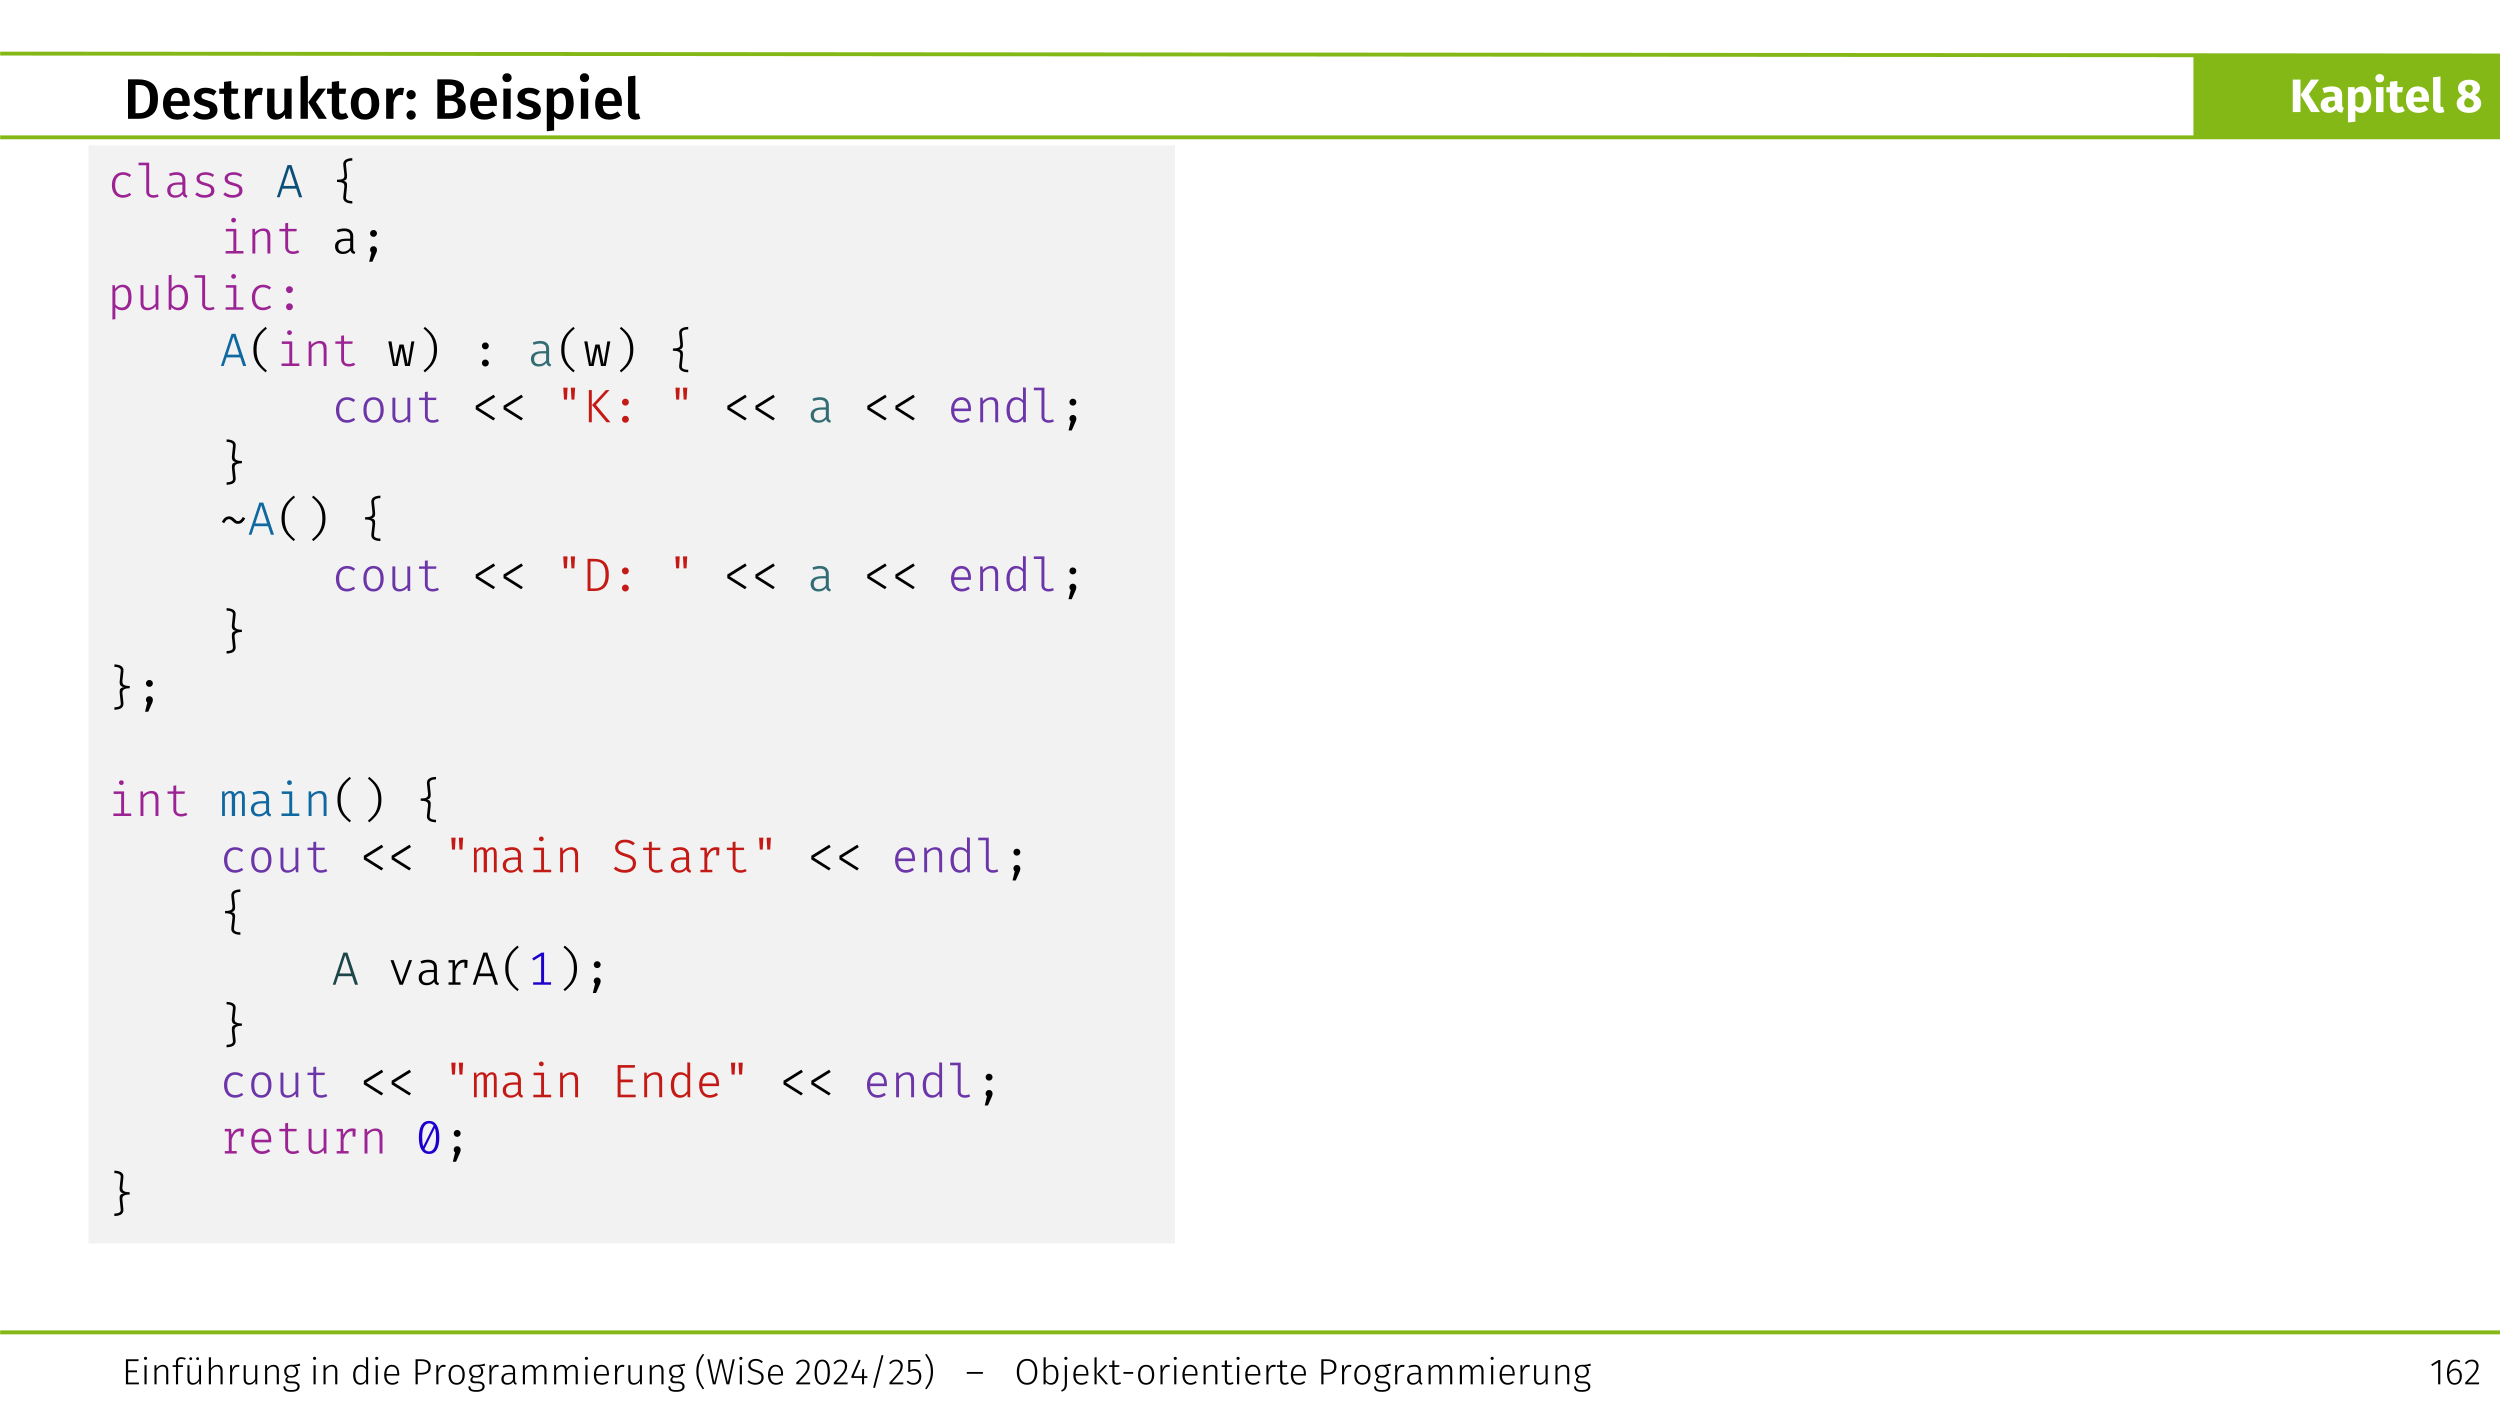 <?xml version="1.0" encoding="UTF-8"?>
<svg xmlns="http://www.w3.org/2000/svg" xmlns:xlink="http://www.w3.org/1999/xlink" width="960" height="540" viewBox="0 0 960 540">
<defs>
<g>
<g id="glyph-0-0">
<path d="M 4.125 -12.469 L 4.125 0 L 1.172 0 L 1.172 -12.469 Z M 11.281 -12.469 L 7.312 -6.875 L 11.609 0 L 8.188 0 L 4.219 -6.656 L 8.172 -12.469 Z M 11.281 -12.469 "/>
</g>
<g id="glyph-0-1">
<path d="M 8.719 -2.766 C 8.719 -2.41 8.766 -2.148 8.859 -1.984 C 8.961 -1.816 9.129 -1.691 9.359 -1.609 L 8.766 0.25 C 8.18 0.207 7.703 0.082 7.328 -0.125 C 6.953 -0.344 6.664 -0.68 6.469 -1.141 C 5.844 -0.172 4.879 0.312 3.578 0.312 C 2.629 0.312 1.875 0.035 1.312 -0.516 C 0.75 -1.066 0.469 -1.789 0.469 -2.688 C 0.469 -3.727 0.848 -4.523 1.609 -5.078 C 2.379 -5.629 3.492 -5.906 4.953 -5.906 L 5.922 -5.906 L 5.922 -6.312 C 5.922 -6.875 5.801 -7.258 5.562 -7.469 C 5.32 -7.688 4.898 -7.797 4.297 -7.797 C 3.984 -7.797 3.602 -7.75 3.156 -7.656 C 2.719 -7.57 2.266 -7.453 1.797 -7.297 L 1.156 -9.156 C 1.75 -9.383 2.359 -9.555 2.984 -9.672 C 3.617 -9.797 4.207 -9.859 4.75 -9.859 C 6.113 -9.859 7.113 -9.578 7.75 -9.016 C 8.395 -8.453 8.719 -7.609 8.719 -6.484 Z M 4.406 -1.734 C 5.051 -1.734 5.555 -2.035 5.922 -2.641 L 5.922 -4.344 L 5.219 -4.344 C 4.57 -4.344 4.086 -4.227 3.766 -4 C 3.453 -3.77 3.297 -3.414 3.297 -2.938 C 3.297 -2.551 3.395 -2.254 3.594 -2.047 C 3.789 -1.836 4.062 -1.734 4.406 -1.734 Z M 4.406 -1.734 "/>
</g>
<g id="glyph-0-2">
<path d="M 6.516 -9.859 C 7.711 -9.859 8.602 -9.414 9.188 -8.531 C 9.781 -7.645 10.078 -6.406 10.078 -4.812 C 10.078 -3.82 9.922 -2.941 9.609 -2.172 C 9.305 -1.398 8.867 -0.789 8.297 -0.344 C 7.723 0.094 7.051 0.312 6.281 0.312 C 5.32 0.312 4.547 -0.02 3.953 -0.688 L 3.953 3.688 L 1.109 4 L 1.109 -9.562 L 3.625 -9.562 L 3.766 -8.5 C 4.129 -8.969 4.551 -9.312 5.031 -9.531 C 5.52 -9.75 6.016 -9.859 6.516 -9.859 Z M 5.422 -1.781 C 6.555 -1.781 7.125 -2.773 7.125 -4.766 C 7.125 -5.898 7 -6.688 6.75 -7.125 C 6.5 -7.562 6.117 -7.781 5.609 -7.781 C 5.285 -7.781 4.984 -7.68 4.703 -7.484 C 4.422 -7.297 4.172 -7.02 3.953 -6.656 L 3.953 -2.625 C 4.336 -2.062 4.828 -1.781 5.422 -1.781 Z M 5.422 -1.781 "/>
</g>
<g id="glyph-0-3">
<path d="M 3.953 -9.562 L 3.953 0 L 1.109 0 L 1.109 -9.562 Z M 2.516 -14.594 C 3.004 -14.594 3.406 -14.441 3.719 -14.141 C 4.039 -13.836 4.203 -13.453 4.203 -12.984 C 4.203 -12.516 4.039 -12.125 3.719 -11.812 C 3.406 -11.508 3.004 -11.359 2.516 -11.359 C 2.023 -11.359 1.625 -11.508 1.312 -11.812 C 1 -12.125 0.844 -12.516 0.844 -12.984 C 0.844 -13.453 1 -13.836 1.312 -14.141 C 1.625 -14.441 2.023 -14.594 2.516 -14.594 Z M 2.516 -14.594 "/>
</g>
<g id="glyph-0-4">
<path d="M 7.109 -0.453 C 6.766 -0.211 6.359 -0.023 5.891 0.109 C 5.43 0.242 4.973 0.312 4.516 0.312 C 2.43 0.289 1.391 -0.863 1.391 -3.156 L 1.391 -7.578 L 0.031 -7.578 L 0.031 -9.562 L 1.391 -9.562 L 1.391 -11.625 L 4.234 -11.953 L 4.234 -9.562 L 6.422 -9.562 L 6.125 -7.578 L 4.234 -7.578 L 4.234 -3.188 C 4.234 -2.738 4.301 -2.414 4.438 -2.219 C 4.582 -2.031 4.812 -1.938 5.125 -1.938 C 5.445 -1.938 5.789 -2.039 6.156 -2.25 Z M 7.109 -0.453 "/>
</g>
<g id="glyph-0-5">
<path d="M 9.453 -4.969 C 9.453 -4.57 9.43 -4.227 9.391 -3.938 L 3.469 -3.938 C 3.57 -3.133 3.801 -2.57 4.156 -2.25 C 4.52 -1.926 5.02 -1.766 5.656 -1.766 C 6.039 -1.766 6.41 -1.832 6.766 -1.969 C 7.129 -2.102 7.52 -2.316 7.938 -2.609 L 9.109 -1.031 C 7.992 -0.133 6.75 0.312 5.375 0.312 C 3.832 0.312 2.645 -0.145 1.812 -1.062 C 0.988 -1.977 0.578 -3.203 0.578 -4.734 C 0.578 -5.703 0.75 -6.57 1.094 -7.344 C 1.445 -8.125 1.957 -8.738 2.625 -9.188 C 3.301 -9.633 4.109 -9.859 5.047 -9.859 C 6.422 -9.859 7.5 -9.426 8.281 -8.562 C 9.062 -7.695 9.453 -6.5 9.453 -4.969 Z M 6.656 -5.781 C 6.633 -7.238 6.117 -7.969 5.109 -7.969 C 4.617 -7.969 4.238 -7.785 3.969 -7.422 C 3.695 -7.066 3.531 -6.477 3.469 -5.656 L 6.656 -5.656 Z M 6.656 -5.781 "/>
</g>
<g id="glyph-0-6">
<path d="M 3.656 0.312 C 2.82 0.312 2.176 0.078 1.719 -0.391 C 1.258 -0.867 1.031 -1.551 1.031 -2.438 L 1.031 -13.359 L 3.875 -13.656 L 3.875 -2.531 C 3.875 -2.133 4.035 -1.938 4.359 -1.938 C 4.523 -1.938 4.68 -1.969 4.828 -2.031 L 5.375 -0.016 C 4.863 0.203 4.289 0.312 3.656 0.312 Z M 3.656 0.312 "/>
</g>
<g id="glyph-0-7">
</g>
<g id="glyph-0-8">
<path d="M 7.5 -6.531 C 8.32 -6.133 8.93 -5.672 9.328 -5.141 C 9.723 -4.609 9.922 -3.992 9.922 -3.297 C 9.922 -2.629 9.727 -2.023 9.344 -1.484 C 8.969 -0.941 8.422 -0.504 7.703 -0.172 C 6.984 0.148 6.141 0.312 5.172 0.312 C 4.223 0.312 3.395 0.156 2.688 -0.156 C 1.988 -0.477 1.453 -0.906 1.078 -1.438 C 0.703 -1.977 0.516 -2.578 0.516 -3.234 C 0.516 -4.598 1.273 -5.609 2.797 -6.266 C 1.609 -6.961 1.016 -7.922 1.016 -9.141 C 1.016 -9.785 1.191 -10.352 1.547 -10.844 C 1.91 -11.344 2.41 -11.727 3.047 -12 C 3.691 -12.281 4.422 -12.422 5.234 -12.422 C 6.473 -12.422 7.484 -12.141 8.266 -11.578 C 9.055 -11.023 9.453 -10.258 9.453 -9.281 C 9.453 -8.75 9.289 -8.242 8.969 -7.766 C 8.656 -7.297 8.164 -6.883 7.5 -6.531 Z M 5.25 -10.5 C 4.801 -10.5 4.441 -10.379 4.172 -10.141 C 3.898 -9.898 3.766 -9.555 3.766 -9.109 C 3.766 -8.703 3.879 -8.367 4.109 -8.109 C 4.348 -7.848 4.723 -7.609 5.234 -7.391 L 5.609 -7.25 C 6.023 -7.52 6.312 -7.801 6.469 -8.094 C 6.625 -8.383 6.703 -8.734 6.703 -9.141 C 6.703 -9.547 6.578 -9.875 6.328 -10.125 C 6.078 -10.375 5.719 -10.5 5.25 -10.5 Z M 5.25 -1.734 C 5.832 -1.734 6.281 -1.879 6.594 -2.172 C 6.914 -2.461 7.078 -2.844 7.078 -3.312 C 7.078 -3.801 6.938 -4.188 6.656 -4.469 C 6.383 -4.75 5.898 -5.02 5.203 -5.281 L 4.609 -5.484 C 3.797 -5.035 3.391 -4.336 3.391 -3.391 C 3.391 -2.879 3.555 -2.473 3.891 -2.172 C 4.223 -1.879 4.676 -1.734 5.25 -1.734 Z M 5.25 -1.734 "/>
</g>
<g id="glyph-1-0">
<path d="M 4.109 -9.344 L 4.109 0 L 3.281 0 L 3.281 -8.438 L 0.984 -7.016 L 0.609 -7.609 L 3.406 -9.344 Z M 4.109 -9.344 "/>
</g>
<g id="glyph-1-1">
<path d="M 4.156 -6.078 C 4.875 -6.078 5.469 -5.828 5.938 -5.328 C 6.406 -4.828 6.641 -4.098 6.641 -3.141 C 6.641 -2.484 6.52 -1.898 6.281 -1.391 C 6.039 -0.891 5.711 -0.504 5.297 -0.234 C 4.879 0.023 4.41 0.156 3.891 0.156 C 2.859 0.156 2.102 -0.238 1.625 -1.031 C 1.156 -1.82 0.922 -2.883 0.922 -4.219 C 0.922 -5.289 1.055 -6.223 1.328 -7.016 C 1.598 -7.816 1.988 -8.43 2.5 -8.859 C 3.008 -9.285 3.609 -9.5 4.297 -9.5 C 4.922 -9.5 5.504 -9.316 6.047 -8.953 L 5.688 -8.391 C 5.238 -8.68 4.77 -8.828 4.281 -8.828 C 3.52 -8.828 2.914 -8.445 2.469 -7.688 C 2.02 -6.926 1.781 -5.93 1.75 -4.703 C 2.383 -5.617 3.188 -6.078 4.156 -6.078 Z M 3.891 -0.516 C 4.504 -0.516 4.977 -0.75 5.312 -1.219 C 5.645 -1.695 5.812 -2.332 5.812 -3.125 C 5.812 -3.895 5.648 -4.469 5.328 -4.844 C 5.004 -5.219 4.578 -5.406 4.047 -5.406 C 3.578 -5.406 3.145 -5.266 2.75 -4.984 C 2.363 -4.711 2.031 -4.336 1.75 -3.859 C 1.781 -2.773 1.961 -1.945 2.297 -1.375 C 2.641 -0.801 3.172 -0.516 3.891 -0.516 Z M 3.891 -0.516 "/>
</g>
<g id="glyph-1-2">
<path d="M 3.156 -9.5 C 3.945 -9.5 4.57 -9.27 5.031 -8.812 C 5.5 -8.352 5.734 -7.758 5.734 -7.031 C 5.734 -6.426 5.602 -5.852 5.344 -5.312 C 5.094 -4.781 4.695 -4.195 4.156 -3.562 C 3.625 -2.926 2.758 -1.977 1.562 -0.719 L 5.984 -0.719 L 5.875 0 L 0.609 0 L 0.609 -0.688 C 1.891 -2.051 2.805 -3.062 3.359 -3.719 C 3.922 -4.383 4.316 -4.957 4.547 -5.438 C 4.773 -5.926 4.891 -6.445 4.891 -7 C 4.891 -7.551 4.727 -7.988 4.406 -8.312 C 4.082 -8.645 3.656 -8.812 3.125 -8.812 C 2.688 -8.812 2.301 -8.723 1.969 -8.547 C 1.633 -8.367 1.32 -8.098 1.031 -7.734 L 0.469 -8.156 C 0.844 -8.613 1.242 -8.953 1.672 -9.172 C 2.109 -9.391 2.602 -9.5 3.156 -9.5 Z M 3.156 -9.5 "/>
</g>
<g id="glyph-1-3">
<path d="M 6.453 -9.625 L 6.344 -8.922 L 2.406 -8.922 L 2.406 -5.344 L 5.812 -5.344 L 5.812 -4.641 L 2.406 -4.641 L 2.406 -0.703 L 6.547 -0.703 L 6.547 0 L 1.562 0 L 1.562 -9.625 Z M 6.453 -9.625 "/>
</g>
<g id="glyph-1-4">
<path d="M 2.297 -7.344 L 2.297 0 L 1.484 0 L 1.484 -7.344 Z M 1.875 -10.578 C 2.062 -10.578 2.211 -10.52 2.328 -10.406 C 2.441 -10.289 2.5 -10.148 2.5 -9.984 C 2.5 -9.816 2.441 -9.676 2.328 -9.562 C 2.211 -9.445 2.062 -9.391 1.875 -9.391 C 1.695 -9.391 1.551 -9.445 1.438 -9.562 C 1.332 -9.676 1.281 -9.816 1.281 -9.984 C 1.281 -10.148 1.332 -10.289 1.438 -10.406 C 1.551 -10.52 1.695 -10.578 1.875 -10.578 Z M 1.875 -10.578 "/>
</g>
<g id="glyph-1-5">
<path d="M 4.734 -7.5 C 5.398 -7.5 5.906 -7.301 6.25 -6.906 C 6.602 -6.52 6.781 -5.969 6.781 -5.25 L 6.781 0 L 5.969 0 L 5.969 -5.141 C 5.969 -5.734 5.848 -6.164 5.609 -6.438 C 5.379 -6.707 5.035 -6.844 4.578 -6.844 C 4.109 -6.844 3.691 -6.711 3.328 -6.453 C 2.973 -6.191 2.629 -5.816 2.297 -5.328 L 2.297 0 L 1.484 0 L 1.484 -7.344 L 2.188 -7.344 L 2.281 -6.094 C 2.57 -6.531 2.926 -6.875 3.344 -7.125 C 3.758 -7.375 4.223 -7.5 4.734 -7.5 Z M 4.734 -7.5 "/>
</g>
<g id="glyph-1-6">
<path d="M 3.656 -9.766 C 3.227 -9.766 2.91 -9.664 2.703 -9.469 C 2.492 -9.27 2.391 -8.957 2.391 -8.531 L 2.391 -7.344 L 4.328 -7.344 L 4.219 -6.688 L 2.391 -6.688 L 2.391 0 L 1.578 0 L 1.578 -6.688 L 0.297 -6.688 L 0.297 -7.344 L 1.578 -7.344 L 1.578 -8.547 C 1.578 -9.129 1.754 -9.586 2.109 -9.922 C 2.473 -10.266 2.973 -10.438 3.609 -10.438 C 4.18 -10.438 4.754 -10.305 5.328 -10.047 L 5.047 -9.438 C 4.555 -9.656 4.094 -9.766 3.656 -9.766 Z M 3.656 -9.766 "/>
</g>
<g id="glyph-1-7">
<path d="M 6.641 0 L 5.938 0 L 5.906 -1.312 C 5.32 -0.332 4.52 0.156 3.5 0.156 C 2.832 0.156 2.316 -0.035 1.953 -0.422 C 1.598 -0.816 1.422 -1.375 1.422 -2.094 L 1.422 -7.344 L 2.234 -7.344 L 2.234 -2.172 C 2.234 -1.609 2.352 -1.191 2.594 -0.922 C 2.832 -0.648 3.195 -0.516 3.688 -0.516 C 4.531 -0.516 5.242 -1.016 5.828 -2.016 L 5.828 -7.344 L 6.641 -7.344 Z M 2.688 -10.422 C 2.844 -10.422 2.973 -10.363 3.078 -10.25 C 3.191 -10.145 3.25 -10.016 3.25 -9.859 C 3.25 -9.703 3.191 -9.57 3.078 -9.469 C 2.973 -9.363 2.844 -9.312 2.688 -9.312 C 2.531 -9.312 2.395 -9.363 2.281 -9.469 C 2.176 -9.57 2.125 -9.703 2.125 -9.859 C 2.125 -10.016 2.176 -10.145 2.281 -10.25 C 2.395 -10.363 2.531 -10.422 2.688 -10.422 Z M 5.344 -10.422 C 5.5 -10.422 5.629 -10.363 5.734 -10.25 C 5.848 -10.145 5.906 -10.016 5.906 -9.859 C 5.906 -9.703 5.848 -9.57 5.734 -9.469 C 5.629 -9.363 5.5 -9.312 5.344 -9.312 C 5.188 -9.312 5.051 -9.363 4.938 -9.469 C 4.832 -9.57 4.781 -9.703 4.781 -9.859 C 4.781 -10.016 4.832 -10.145 4.938 -10.25 C 5.051 -10.363 5.188 -10.422 5.344 -10.422 Z M 5.344 -10.422 "/>
</g>
<g id="glyph-1-8">
<path d="M 4.734 -7.5 C 5.391 -7.5 5.895 -7.301 6.25 -6.906 C 6.602 -6.508 6.781 -5.957 6.781 -5.25 L 6.781 0 L 5.969 0 L 5.969 -5.141 C 5.969 -6.273 5.504 -6.844 4.578 -6.844 C 4.109 -6.844 3.691 -6.711 3.328 -6.453 C 2.973 -6.191 2.629 -5.816 2.297 -5.328 L 2.297 0 L 1.484 0 L 1.484 -10.344 L 2.297 -10.438 L 2.297 -6.125 C 2.953 -7.039 3.766 -7.5 4.734 -7.5 Z M 4.734 -7.5 "/>
</g>
<g id="glyph-1-9">
<path d="M 4.344 -7.5 C 4.633 -7.5 4.879 -7.473 5.078 -7.422 L 4.922 -6.641 C 4.711 -6.703 4.492 -6.734 4.266 -6.734 C 3.773 -6.734 3.375 -6.551 3.062 -6.188 C 2.758 -5.82 2.504 -5.258 2.297 -4.5 L 2.297 0 L 1.484 0 L 1.484 -7.344 L 2.188 -7.344 L 2.266 -5.703 C 2.461 -6.305 2.727 -6.754 3.062 -7.047 C 3.406 -7.348 3.832 -7.5 4.344 -7.5 Z M 4.344 -7.5 "/>
</g>
<g id="glyph-1-10">
<path d="M 6.641 0 L 5.938 0 L 5.906 -1.312 C 5.32 -0.332 4.52 0.156 3.5 0.156 C 2.832 0.156 2.316 -0.035 1.953 -0.422 C 1.598 -0.816 1.422 -1.375 1.422 -2.094 L 1.422 -7.344 L 2.234 -7.344 L 2.234 -2.172 C 2.234 -1.609 2.352 -1.191 2.594 -0.922 C 2.832 -0.648 3.195 -0.516 3.688 -0.516 C 4.531 -0.516 5.242 -1.016 5.828 -2.016 L 5.828 -7.344 L 6.641 -7.344 Z M 6.641 0 "/>
</g>
<g id="glyph-1-11">
<path d="M 6.953 -7.188 C 6.504 -7.07 5.828 -7.004 4.922 -6.984 C 5.754 -6.586 6.172 -5.922 6.172 -4.984 C 6.172 -4.266 5.93 -3.68 5.453 -3.234 C 4.973 -2.797 4.328 -2.578 3.516 -2.578 C 3.148 -2.578 2.832 -2.625 2.562 -2.719 C 2.383 -2.613 2.242 -2.488 2.141 -2.344 C 2.047 -2.195 2 -2.039 2 -1.875 C 2 -1.363 2.383 -1.109 3.156 -1.109 L 4.359 -1.109 C 5.078 -1.109 5.648 -0.93 6.078 -0.578 C 6.504 -0.234 6.719 0.211 6.719 0.766 C 6.719 1.441 6.445 1.961 5.906 2.328 C 5.375 2.691 4.582 2.875 3.531 2.875 C 2.426 2.875 1.641 2.707 1.172 2.375 C 0.703 2.039 0.469 1.504 0.469 0.766 L 1.219 0.766 C 1.227 1.129 1.301 1.41 1.438 1.609 C 1.582 1.816 1.816 1.969 2.141 2.062 C 2.473 2.156 2.938 2.203 3.531 2.203 C 4.352 2.203 4.953 2.082 5.328 1.844 C 5.703 1.602 5.891 1.258 5.891 0.812 C 5.891 0.414 5.742 0.113 5.453 -0.094 C 5.16 -0.301 4.754 -0.406 4.234 -0.406 L 3.031 -0.406 C 2.445 -0.406 2 -0.523 1.688 -0.766 C 1.375 -1.016 1.219 -1.328 1.219 -1.703 C 1.219 -1.941 1.285 -2.172 1.422 -2.391 C 1.566 -2.609 1.766 -2.797 2.016 -2.953 C 1.598 -3.16 1.285 -3.43 1.078 -3.766 C 0.879 -4.109 0.781 -4.523 0.781 -5.016 C 0.781 -5.754 1.031 -6.352 1.531 -6.812 C 2.031 -7.27 2.68 -7.5 3.484 -7.5 C 4.367 -7.488 5.016 -7.52 5.422 -7.594 C 5.836 -7.676 6.266 -7.805 6.703 -7.984 Z M 3.484 -6.875 C 2.879 -6.875 2.414 -6.703 2.094 -6.359 C 1.781 -6.023 1.625 -5.578 1.625 -5.016 C 1.625 -4.43 1.789 -3.973 2.125 -3.641 C 2.457 -3.316 2.91 -3.156 3.484 -3.156 C 4.078 -3.156 4.535 -3.316 4.859 -3.641 C 5.18 -3.961 5.344 -4.414 5.344 -5 C 5.344 -5.594 5.18 -6.051 4.859 -6.375 C 4.547 -6.707 4.086 -6.875 3.484 -6.875 Z M 3.484 -6.875 "/>
</g>
<g id="glyph-1-12">
</g>
<g id="glyph-1-13">
<path d="M 6.734 -10.344 L 6.734 0 L 6.031 0 L 5.922 -1.125 C 5.422 -0.27 4.688 0.156 3.719 0.156 C 2.863 0.156 2.191 -0.18 1.703 -0.859 C 1.211 -1.535 0.969 -2.461 0.969 -3.641 C 0.969 -4.398 1.082 -5.066 1.312 -5.641 C 1.539 -6.223 1.875 -6.676 2.312 -7 C 2.75 -7.332 3.258 -7.5 3.844 -7.5 C 4.676 -7.5 5.363 -7.164 5.906 -6.5 L 5.906 -10.438 Z M 3.844 -0.516 C 4.312 -0.516 4.707 -0.625 5.031 -0.844 C 5.352 -1.07 5.645 -1.414 5.906 -1.875 L 5.906 -5.719 C 5.383 -6.457 4.742 -6.828 3.984 -6.828 C 3.316 -6.828 2.789 -6.551 2.406 -6 C 2.02 -5.445 1.832 -4.664 1.844 -3.656 C 1.844 -2.645 2.02 -1.867 2.375 -1.328 C 2.727 -0.785 3.219 -0.516 3.844 -0.516 Z M 3.844 -0.516 "/>
</g>
<g id="glyph-1-14">
<path d="M 6.703 -3.953 C 6.703 -3.742 6.691 -3.547 6.672 -3.359 L 1.766 -3.359 C 1.816 -2.398 2.047 -1.688 2.453 -1.219 C 2.859 -0.758 3.395 -0.531 4.062 -0.531 C 4.445 -0.531 4.785 -0.586 5.078 -0.703 C 5.367 -0.828 5.691 -1.016 6.047 -1.266 L 6.422 -0.75 C 6.055 -0.445 5.68 -0.219 5.297 -0.062 C 4.91 0.082 4.484 0.156 4.016 0.156 C 3.047 0.156 2.285 -0.176 1.734 -0.844 C 1.18 -1.508 0.906 -2.43 0.906 -3.609 C 0.906 -4.391 1.02 -5.07 1.25 -5.656 C 1.488 -6.238 1.832 -6.691 2.281 -7.016 C 2.727 -7.336 3.242 -7.5 3.828 -7.5 C 4.766 -7.5 5.477 -7.18 5.969 -6.547 C 6.457 -5.922 6.703 -5.055 6.703 -3.953 Z M 5.906 -4.203 C 5.906 -5.023 5.734 -5.664 5.391 -6.125 C 5.047 -6.594 4.535 -6.828 3.859 -6.828 C 3.254 -6.828 2.766 -6.594 2.391 -6.125 C 2.016 -5.656 1.805 -4.941 1.766 -3.984 L 5.906 -3.984 Z M 5.906 -4.203 "/>
</g>
<g id="glyph-1-15">
<path d="M 3.828 -9.625 C 4.961 -9.625 5.836 -9.383 6.453 -8.906 C 7.066 -8.438 7.375 -7.719 7.375 -6.75 C 7.375 -5.719 7.051 -4.957 6.406 -4.469 C 5.77 -3.988 4.895 -3.75 3.781 -3.75 L 2.406 -3.75 L 2.406 0 L 1.562 0 L 1.562 -9.625 Z M 3.781 -4.438 C 4.645 -4.438 5.312 -4.609 5.781 -4.953 C 6.25 -5.305 6.484 -5.898 6.484 -6.734 C 6.484 -7.516 6.254 -8.078 5.797 -8.422 C 5.348 -8.766 4.688 -8.938 3.812 -8.938 L 2.406 -8.938 L 2.406 -4.438 Z M 3.781 -4.438 "/>
</g>
<g id="glyph-1-16">
<path d="M 4.016 -7.5 C 4.992 -7.5 5.754 -7.164 6.297 -6.5 C 6.848 -5.832 7.125 -4.895 7.125 -3.688 C 7.125 -2.5 6.844 -1.562 6.281 -0.875 C 5.727 -0.188 4.969 0.156 4 0.156 C 3.031 0.156 2.27 -0.18 1.719 -0.859 C 1.176 -1.535 0.906 -2.473 0.906 -3.672 C 0.906 -4.441 1.031 -5.117 1.281 -5.703 C 1.531 -6.285 1.891 -6.727 2.359 -7.031 C 2.828 -7.344 3.379 -7.5 4.016 -7.5 Z M 4.016 -6.812 C 3.305 -6.812 2.754 -6.547 2.359 -6.016 C 1.961 -5.484 1.766 -4.703 1.766 -3.672 C 1.766 -2.648 1.957 -1.867 2.344 -1.328 C 2.738 -0.797 3.289 -0.531 4 -0.531 C 4.719 -0.531 5.273 -0.797 5.672 -1.328 C 6.066 -1.867 6.266 -2.656 6.266 -3.688 C 6.266 -4.707 6.066 -5.484 5.672 -6.016 C 5.285 -6.547 4.734 -6.812 4.016 -6.812 Z M 4.016 -6.812 "/>
</g>
<g id="glyph-1-17">
<path d="M 6.047 -1.625 C 6.047 -1.238 6.094 -0.961 6.188 -0.797 C 6.289 -0.629 6.453 -0.504 6.672 -0.422 L 6.484 0.156 C 6.148 0.094 5.891 -0.031 5.703 -0.219 C 5.523 -0.406 5.41 -0.691 5.359 -1.078 C 4.848 -0.254 4.082 0.156 3.062 0.156 C 2.363 0.156 1.805 -0.039 1.391 -0.438 C 0.984 -0.844 0.781 -1.375 0.781 -2.031 C 0.781 -2.789 1.051 -3.375 1.594 -3.781 C 2.133 -4.195 2.879 -4.406 3.828 -4.406 L 5.234 -4.406 L 5.234 -5.125 C 5.234 -5.719 5.102 -6.145 4.844 -6.406 C 4.582 -6.676 4.148 -6.812 3.547 -6.812 C 2.984 -6.812 2.316 -6.672 1.547 -6.391 L 1.328 -7.016 C 2.16 -7.336 2.938 -7.5 3.656 -7.5 C 5.25 -7.5 6.047 -6.723 6.047 -5.172 Z M 3.203 -0.5 C 4.078 -0.5 4.754 -0.93 5.234 -1.797 L 5.234 -3.828 L 3.969 -3.828 C 3.219 -3.828 2.645 -3.68 2.25 -3.391 C 1.852 -3.098 1.656 -2.66 1.656 -2.078 C 1.656 -1.578 1.789 -1.188 2.062 -0.906 C 2.332 -0.633 2.711 -0.5 3.203 -0.5 Z M 3.203 -0.5 "/>
</g>
<g id="glyph-1-18">
<path d="M 8.656 -7.5 C 9.238 -7.5 9.703 -7.297 10.047 -6.891 C 10.391 -6.492 10.562 -5.945 10.562 -5.25 L 10.562 0 L 9.75 0 L 9.75 -5.141 C 9.75 -5.723 9.641 -6.148 9.422 -6.422 C 9.203 -6.703 8.895 -6.844 8.5 -6.844 C 8.082 -6.844 7.707 -6.707 7.375 -6.438 C 7.051 -6.176 6.738 -5.805 6.438 -5.328 L 6.438 0 L 5.625 0 L 5.625 -5.141 C 5.625 -5.723 5.508 -6.148 5.281 -6.422 C 5.062 -6.703 4.758 -6.844 4.375 -6.844 C 3.945 -6.844 3.566 -6.707 3.234 -6.438 C 2.91 -6.176 2.598 -5.805 2.297 -5.328 L 2.297 0 L 1.484 0 L 1.484 -7.344 L 2.188 -7.344 L 2.266 -6.094 C 2.547 -6.531 2.875 -6.875 3.25 -7.125 C 3.633 -7.375 4.055 -7.5 4.516 -7.5 C 4.984 -7.5 5.379 -7.367 5.703 -7.109 C 6.023 -6.859 6.238 -6.504 6.344 -6.047 C 6.633 -6.504 6.973 -6.859 7.359 -7.109 C 7.754 -7.367 8.188 -7.5 8.656 -7.5 Z M 8.656 -7.5 "/>
</g>
<g id="glyph-1-19">
<path d="M 3.797 -11.422 C 3.297 -10.68 2.895 -10.02 2.594 -9.438 C 2.301 -8.863 2.062 -8.207 1.875 -7.469 C 1.688 -6.727 1.594 -5.879 1.594 -4.922 C 1.594 -3.953 1.688 -3.098 1.875 -2.359 C 2.062 -1.617 2.301 -0.957 2.594 -0.375 C 2.895 0.195 3.297 0.852 3.797 1.594 L 3.266 1.922 C 2.691 1.109 2.238 0.41 1.906 -0.172 C 1.57 -0.754 1.297 -1.43 1.078 -2.203 C 0.867 -2.984 0.766 -3.891 0.766 -4.922 C 0.766 -5.953 0.867 -6.852 1.078 -7.625 C 1.297 -8.406 1.57 -9.082 1.906 -9.656 C 2.238 -10.238 2.691 -10.938 3.266 -11.75 Z M 3.797 -11.422 "/>
</g>
<g id="glyph-1-20">
<path d="M 10.938 -9.625 L 8.828 0 L 7.781 0 L 5.672 -8.688 L 3.562 0 L 2.547 0 L 0.422 -9.625 L 1.281 -9.625 L 3.109 -0.781 L 5.219 -9.625 L 6.156 -9.625 L 8.297 -0.781 L 10.141 -9.625 Z M 10.938 -9.625 "/>
</g>
<g id="glyph-1-21">
<path d="M 3.75 -9.781 C 4.344 -9.781 4.848 -9.691 5.266 -9.516 C 5.691 -9.336 6.109 -9.066 6.516 -8.703 L 6.031 -8.172 C 5.664 -8.484 5.305 -8.707 4.953 -8.844 C 4.609 -8.988 4.219 -9.062 3.781 -9.062 C 3.176 -9.062 2.691 -8.91 2.328 -8.609 C 1.961 -8.316 1.781 -7.926 1.781 -7.438 C 1.781 -7.094 1.848 -6.812 1.984 -6.594 C 2.117 -6.375 2.344 -6.176 2.656 -6 C 2.977 -5.832 3.438 -5.66 4.031 -5.484 C 4.664 -5.285 5.18 -5.07 5.578 -4.844 C 5.973 -4.625 6.273 -4.332 6.484 -3.969 C 6.703 -3.613 6.812 -3.164 6.812 -2.625 C 6.812 -2.082 6.68 -1.598 6.422 -1.172 C 6.16 -0.754 5.785 -0.426 5.297 -0.188 C 4.816 0.039 4.258 0.156 3.625 0.156 C 2.426 0.156 1.398 -0.242 0.547 -1.047 L 1.031 -1.594 C 1.414 -1.25 1.812 -0.988 2.219 -0.812 C 2.625 -0.645 3.086 -0.562 3.609 -0.562 C 4.305 -0.562 4.867 -0.742 5.297 -1.109 C 5.734 -1.473 5.953 -1.969 5.953 -2.594 C 5.953 -2.988 5.879 -3.312 5.734 -3.562 C 5.586 -3.82 5.352 -4.039 5.031 -4.219 C 4.707 -4.406 4.254 -4.594 3.672 -4.781 C 2.68 -5.07 1.973 -5.414 1.547 -5.812 C 1.129 -6.207 0.922 -6.742 0.922 -7.422 C 0.922 -7.867 1.039 -8.27 1.281 -8.625 C 1.52 -8.988 1.852 -9.27 2.281 -9.469 C 2.707 -9.676 3.195 -9.781 3.75 -9.781 Z M 3.75 -9.781 "/>
</g>
<g id="glyph-1-22">
<path d="M 3.859 -9.5 C 4.828 -9.5 5.555 -9.086 6.047 -8.266 C 6.547 -7.441 6.797 -6.238 6.797 -4.656 C 6.797 -3.082 6.547 -1.883 6.047 -1.062 C 5.547 -0.25 4.816 0.156 3.859 0.156 C 2.898 0.156 2.172 -0.25 1.672 -1.062 C 1.172 -1.883 0.922 -3.086 0.922 -4.672 C 0.922 -6.254 1.172 -7.453 1.672 -8.266 C 2.172 -9.086 2.898 -9.5 3.859 -9.5 Z M 3.859 -8.828 C 2.461 -8.828 1.766 -7.441 1.766 -4.672 C 1.766 -1.898 2.461 -0.516 3.859 -0.516 C 4.547 -0.516 5.062 -0.852 5.406 -1.531 C 5.758 -2.207 5.938 -3.25 5.938 -4.656 C 5.938 -6.07 5.758 -7.117 5.406 -7.797 C 5.062 -8.484 4.547 -8.828 3.859 -8.828 Z M 3.859 -8.828 "/>
</g>
<g id="glyph-1-23">
<path d="M 6.781 -3.125 L 6.781 -2.453 L 5.516 -2.453 L 5.516 0 L 4.719 0 L 4.719 -2.453 L 0.625 -2.453 L 0.625 -3.062 L 3.484 -9.5 L 4.172 -9.219 L 1.5 -3.125 L 4.719 -3.125 L 4.812 -5.875 L 5.516 -5.875 L 5.516 -3.125 Z M 6.781 -3.125 "/>
</g>
<g id="glyph-1-24">
<path d="M 4.938 -11.281 L 5.625 -11.094 L 2.375 1.406 L 1.672 1.219 Z M 4.938 -11.281 "/>
</g>
<g id="glyph-1-25">
<path d="M 5.688 -8.672 L 1.891 -8.672 L 1.891 -5.484 C 2.41 -5.766 2.945 -5.906 3.5 -5.906 C 4.301 -5.906 4.938 -5.645 5.406 -5.125 C 5.883 -4.613 6.125 -3.906 6.125 -3 C 6.125 -2.395 6 -1.848 5.75 -1.359 C 5.5 -0.879 5.145 -0.504 4.688 -0.234 C 4.238 0.023 3.719 0.156 3.125 0.156 C 2.082 0.156 1.203 -0.219 0.484 -0.969 L 0.984 -1.453 C 1.285 -1.141 1.602 -0.906 1.938 -0.75 C 2.27 -0.602 2.664 -0.531 3.125 -0.531 C 3.781 -0.531 4.301 -0.754 4.688 -1.203 C 5.07 -1.648 5.266 -2.254 5.266 -3.016 C 5.266 -3.766 5.086 -4.32 4.734 -4.688 C 4.391 -5.062 3.914 -5.25 3.312 -5.25 C 3.008 -5.25 2.742 -5.211 2.516 -5.141 C 2.285 -5.078 2.031 -4.961 1.75 -4.797 L 1.109 -4.797 L 1.109 -9.344 L 5.812 -9.344 Z M 5.688 -8.672 "/>
</g>
<g id="glyph-1-26">
<path d="M 1.281 -11.75 C 1.863 -10.938 2.316 -10.238 2.641 -9.656 C 2.973 -9.082 3.25 -8.406 3.469 -7.625 C 3.688 -6.852 3.797 -5.953 3.797 -4.922 C 3.797 -3.891 3.688 -2.984 3.469 -2.203 C 3.25 -1.43 2.973 -0.754 2.641 -0.172 C 2.316 0.41 1.863 1.109 1.281 1.922 L 0.766 1.594 C 1.254 0.852 1.648 0.195 1.953 -0.375 C 2.254 -0.957 2.492 -1.617 2.672 -2.359 C 2.859 -3.098 2.953 -3.953 2.953 -4.922 C 2.953 -5.879 2.859 -6.727 2.672 -7.469 C 2.492 -8.207 2.254 -8.863 1.953 -9.438 C 1.648 -10.02 1.254 -10.68 0.766 -11.422 Z M 1.281 -11.75 "/>
</g>
<g id="glyph-1-27">
<path d="M 0.562 -4.047 L 0.562 -4.75 L 6.75 -4.75 L 6.75 -4.047 Z M 0.562 -4.047 "/>
</g>
<g id="glyph-1-28">
<path d="M 4.844 -9.781 C 5.633 -9.781 6.32 -9.586 6.906 -9.203 C 7.5 -8.828 7.957 -8.266 8.281 -7.516 C 8.613 -6.766 8.781 -5.859 8.781 -4.797 C 8.781 -3.766 8.617 -2.875 8.297 -2.125 C 7.973 -1.383 7.516 -0.816 6.922 -0.422 C 6.336 -0.035 5.645 0.156 4.844 0.156 C 4.07 0.156 3.391 -0.035 2.797 -0.422 C 2.203 -0.805 1.738 -1.367 1.406 -2.109 C 1.082 -2.848 0.922 -3.742 0.922 -4.797 C 0.922 -5.828 1.082 -6.719 1.406 -7.469 C 1.738 -8.219 2.203 -8.789 2.797 -9.188 C 3.391 -9.582 4.07 -9.781 4.844 -9.781 Z M 4.844 -9.062 C 3.906 -9.062 3.164 -8.703 2.625 -7.984 C 2.082 -7.266 1.812 -6.203 1.812 -4.797 C 1.812 -3.398 2.082 -2.344 2.625 -1.625 C 3.176 -0.914 3.914 -0.562 4.844 -0.562 C 5.812 -0.562 6.562 -0.914 7.094 -1.625 C 7.625 -2.332 7.891 -3.391 7.891 -4.797 C 7.891 -6.223 7.617 -7.289 7.078 -8 C 6.547 -8.707 5.801 -9.062 4.844 -9.062 Z M 4.844 -9.062 "/>
</g>
<g id="glyph-1-29">
<path d="M 4.516 -7.5 C 5.359 -7.5 6.016 -7.172 6.484 -6.516 C 6.953 -5.859 7.188 -4.922 7.188 -3.703 C 7.188 -2.516 6.941 -1.57 6.453 -0.875 C 5.961 -0.188 5.273 0.156 4.391 0.156 C 3.953 0.156 3.551 0.055 3.188 -0.141 C 2.832 -0.336 2.535 -0.598 2.297 -0.922 L 2.203 0 L 1.484 0 L 1.484 -10.344 L 2.297 -10.438 L 2.297 -6.328 C 2.879 -7.109 3.617 -7.5 4.516 -7.5 Z M 4.234 -0.516 C 4.898 -0.516 5.414 -0.785 5.781 -1.328 C 6.145 -1.867 6.328 -2.66 6.328 -3.703 C 6.328 -5.785 5.664 -6.828 4.344 -6.828 C 3.906 -6.828 3.523 -6.719 3.203 -6.5 C 2.879 -6.281 2.578 -5.969 2.297 -5.562 L 2.297 -1.703 C 2.535 -1.336 2.816 -1.047 3.141 -0.828 C 3.473 -0.617 3.836 -0.516 4.234 -0.516 Z M 4.234 -0.516 "/>
</g>
<g id="glyph-1-30">
<path d="M 2.297 -0.266 C 2.297 0.367 2.223 0.875 2.078 1.25 C 1.941 1.633 1.738 1.941 1.469 2.172 C 1.195 2.398 0.816 2.625 0.328 2.844 L 0.078 2.266 C 0.441 2.086 0.719 1.91 0.906 1.734 C 1.094 1.555 1.234 1.316 1.328 1.016 C 1.43 0.711 1.484 0.297 1.484 -0.234 L 1.484 -7.344 L 2.297 -7.344 Z M 1.875 -10.578 C 2.062 -10.578 2.211 -10.52 2.328 -10.406 C 2.441 -10.289 2.5 -10.148 2.5 -9.984 C 2.5 -9.816 2.441 -9.676 2.328 -9.562 C 2.211 -9.445 2.062 -9.391 1.875 -9.391 C 1.695 -9.391 1.551 -9.445 1.438 -9.562 C 1.332 -9.676 1.281 -9.816 1.281 -9.984 C 1.281 -10.148 1.332 -10.289 1.438 -10.406 C 1.551 -10.52 1.695 -10.578 1.875 -10.578 Z M 1.875 -10.578 "/>
</g>
<g id="glyph-1-31">
<path d="M 2.297 -10.438 L 2.297 0 L 1.484 0 L 1.484 -10.344 Z M 6.422 -7.344 L 3.328 -4.062 L 6.75 0 L 5.766 0 L 2.391 -4.016 L 5.484 -7.344 Z M 6.422 -7.344 "/>
</g>
<g id="glyph-1-32">
<path d="M 4.828 -0.312 C 4.359 0 3.844 0.156 3.281 0.156 C 2.719 0.156 2.273 -0.008 1.953 -0.344 C 1.641 -0.676 1.484 -1.156 1.484 -1.781 L 1.484 -6.688 L 0.25 -6.688 L 0.25 -7.344 L 1.484 -7.344 L 1.484 -9.109 L 2.297 -9.203 L 2.297 -7.344 L 4.203 -7.344 L 4.109 -6.688 L 2.297 -6.688 L 2.297 -1.828 C 2.297 -1.398 2.383 -1.078 2.562 -0.859 C 2.75 -0.648 3.023 -0.547 3.391 -0.547 C 3.766 -0.547 4.141 -0.656 4.516 -0.875 Z M 4.828 -0.312 "/>
</g>
<g id="glyph-1-33">
<path d="M 0.953 -4.047 L 0.953 -4.75 L 4.672 -4.75 L 4.672 -4.047 Z M 0.953 -4.047 "/>
</g>
<g id="glyph-2-0">
<path d="M 5.516 -15.172 C 7.867 -15.172 9.75 -14.633 11.156 -13.562 C 12.57 -12.5 13.281 -10.531 13.281 -7.656 C 13.281 -4.852 12.582 -2.875 11.188 -1.719 C 9.801 -0.57 8.039 0 5.906 0 L 1.781 0 L 1.781 -15.172 Z M 4.672 -13 L 4.672 -2.172 L 6.109 -2.172 C 7.391 -2.172 8.395 -2.566 9.125 -3.359 C 9.863 -4.16 10.234 -5.594 10.234 -7.656 C 10.234 -9.094 10.047 -10.203 9.672 -10.984 C 9.297 -11.766 8.801 -12.297 8.188 -12.578 C 7.582 -12.859 6.859 -13 6.016 -13 Z M 4.672 -13 "/>
</g>
<g id="glyph-2-1">
<path d="M 11.219 -6.078 C 11.219 -5.93 11.195 -5.551 11.156 -4.938 L 3.859 -4.938 C 3.953 -3.812 4.242 -3.004 4.734 -2.516 C 5.234 -2.035 5.895 -1.797 6.719 -1.797 C 7.227 -1.797 7.707 -1.879 8.156 -2.047 C 8.613 -2.223 9.098 -2.484 9.609 -2.828 L 10.781 -1.234 C 9.488 -0.191 8.051 0.328 6.469 0.328 C 4.695 0.328 3.332 -0.211 2.375 -1.297 C 1.414 -2.379 0.938 -3.859 0.938 -5.734 C 0.938 -6.922 1.141 -7.984 1.547 -8.922 C 1.961 -9.867 2.555 -10.609 3.328 -11.141 C 4.109 -11.672 5.035 -11.938 6.109 -11.938 C 7.734 -11.938 8.988 -11.422 9.875 -10.391 C 10.77 -9.359 11.219 -7.922 11.219 -6.078 Z M 8.438 -6.891 C 8.438 -8.922 7.68 -9.938 6.172 -9.938 C 5.484 -9.938 4.941 -9.688 4.547 -9.188 C 4.16 -8.688 3.93 -7.879 3.859 -6.766 L 8.438 -6.766 Z M 8.438 -6.891 "/>
</g>
<g id="glyph-2-2">
<path d="M 5.359 -11.938 C 6.922 -11.938 8.297 -11.477 9.484 -10.562 L 8.391 -8.906 C 7.391 -9.539 6.414 -9.859 5.469 -9.859 C 4.906 -9.859 4.469 -9.75 4.156 -9.531 C 3.852 -9.32 3.703 -9.039 3.703 -8.688 C 3.703 -8.426 3.77 -8.207 3.906 -8.031 C 4.039 -7.852 4.281 -7.688 4.625 -7.531 C 4.969 -7.383 5.473 -7.219 6.141 -7.031 C 7.398 -6.688 8.332 -6.238 8.938 -5.688 C 9.551 -5.133 9.859 -4.359 9.859 -3.359 C 9.859 -2.203 9.391 -1.297 8.453 -0.641 C 7.516 0.004 6.352 0.328 4.969 0.328 C 4.008 0.328 3.141 0.18 2.359 -0.109 C 1.578 -0.398 0.898 -0.801 0.328 -1.312 L 1.734 -2.891 C 2.742 -2.129 3.797 -1.75 4.891 -1.75 C 5.523 -1.75 6.023 -1.875 6.391 -2.125 C 6.766 -2.375 6.953 -2.719 6.953 -3.156 C 6.953 -3.5 6.883 -3.77 6.75 -3.969 C 6.613 -4.164 6.363 -4.336 6 -4.484 C 5.645 -4.641 5.086 -4.828 4.328 -5.047 C 3.141 -5.367 2.266 -5.816 1.703 -6.391 C 1.148 -6.973 0.875 -7.695 0.875 -8.562 C 0.875 -9.207 1.062 -9.785 1.438 -10.297 C 1.812 -10.805 2.336 -11.207 3.016 -11.5 C 3.703 -11.789 4.484 -11.938 5.359 -11.938 Z M 5.359 -11.938 "/>
</g>
<g id="glyph-2-3">
<path d="M 8.344 -0.547 C 7.938 -0.254 7.477 -0.035 6.969 0.109 C 6.469 0.254 5.953 0.328 5.422 0.328 C 4.273 0.316 3.406 -0.004 2.812 -0.641 C 2.227 -1.285 1.938 -2.227 1.938 -3.469 L 1.938 -9.594 L 0.109 -9.594 L 0.109 -11.609 L 1.938 -11.609 L 1.938 -14.188 L 4.734 -14.516 L 4.734 -11.609 L 7.438 -11.609 L 7.156 -9.594 L 4.734 -9.594 L 4.734 -3.531 C 4.734 -2.957 4.832 -2.547 5.031 -2.297 C 5.227 -2.055 5.539 -1.938 5.969 -1.938 C 6.395 -1.938 6.859 -2.07 7.359 -2.344 Z M 8.344 -0.547 "/>
</g>
<g id="glyph-2-4">
<path d="M 7.422 -11.922 C 7.848 -11.922 8.234 -11.867 8.578 -11.766 L 8.094 -9.047 C 7.75 -9.129 7.406 -9.172 7.062 -9.172 C 6.375 -9.172 5.832 -8.926 5.438 -8.438 C 5.051 -7.945 4.738 -7.195 4.5 -6.188 L 4.5 0 L 1.688 0 L 1.688 -11.609 L 4.125 -11.609 L 4.391 -9.328 C 4.672 -10.16 5.07 -10.801 5.594 -11.25 C 6.125 -11.695 6.734 -11.922 7.422 -11.922 Z M 7.422 -11.922 "/>
</g>
<g id="glyph-2-5">
<path d="M 10.969 0 L 8.547 0 L 8.391 -1.625 C 7.961 -0.969 7.457 -0.477 6.875 -0.156 C 6.301 0.164 5.617 0.328 4.828 0.328 C 3.785 0.328 2.984 0.008 2.422 -0.625 C 1.859 -1.258 1.578 -2.141 1.578 -3.266 L 1.578 -11.609 L 4.391 -11.609 L 4.391 -3.625 C 4.391 -2.969 4.504 -2.5 4.734 -2.219 C 4.961 -1.938 5.32 -1.797 5.812 -1.797 C 6.707 -1.797 7.492 -2.348 8.172 -3.453 L 8.172 -11.609 L 10.969 -11.609 Z M 10.969 0 "/>
</g>
<g id="glyph-2-6">
<path d="M 4.5 -16.578 L 4.5 0 L 1.688 0 L 1.688 -16.266 Z M 11.453 -11.609 L 7.594 -6.5 L 11.828 0 L 8.609 0 L 4.609 -6.344 L 8.5 -11.609 Z M 11.453 -11.609 "/>
</g>
<g id="glyph-2-7">
<path d="M 6.438 -11.938 C 8.145 -11.938 9.477 -11.391 10.438 -10.297 C 11.395 -9.211 11.875 -7.719 11.875 -5.812 C 11.875 -4.602 11.656 -3.531 11.219 -2.594 C 10.781 -1.664 10.148 -0.945 9.328 -0.438 C 8.504 0.07 7.531 0.328 6.406 0.328 C 4.695 0.328 3.359 -0.211 2.391 -1.297 C 1.422 -2.391 0.938 -3.895 0.938 -5.812 C 0.938 -7.031 1.156 -8.098 1.594 -9.016 C 2.039 -9.941 2.676 -10.66 3.5 -11.172 C 4.32 -11.68 5.301 -11.938 6.438 -11.938 Z M 6.438 -9.812 C 4.75 -9.812 3.906 -8.477 3.906 -5.812 C 3.906 -4.438 4.113 -3.422 4.531 -2.766 C 4.945 -2.117 5.57 -1.797 6.406 -1.797 C 7.238 -1.797 7.863 -2.125 8.281 -2.781 C 8.695 -3.445 8.906 -4.457 8.906 -5.812 C 8.906 -7.176 8.695 -8.18 8.281 -8.828 C 7.863 -9.484 7.25 -9.812 6.438 -9.812 Z M 6.438 -9.812 "/>
</g>
<g id="glyph-2-8">
<path d="M 2.609 -3.234 C 3.109 -3.234 3.531 -3.055 3.875 -2.703 C 4.227 -2.359 4.406 -1.941 4.406 -1.453 C 4.406 -0.961 4.227 -0.539 3.875 -0.188 C 3.531 0.156 3.109 0.328 2.609 0.328 C 2.129 0.328 1.719 0.156 1.375 -0.188 C 1.031 -0.539 0.859 -0.961 0.859 -1.453 C 0.859 -1.941 1.023 -2.359 1.359 -2.703 C 1.691 -3.055 2.109 -3.234 2.609 -3.234 Z M 2.609 -11.047 C 3.109 -11.047 3.531 -10.867 3.875 -10.516 C 4.227 -10.172 4.406 -9.754 4.406 -9.266 C 4.406 -8.773 4.227 -8.352 3.875 -8 C 3.531 -7.656 3.109 -7.484 2.609 -7.484 C 2.129 -7.484 1.719 -7.656 1.375 -8 C 1.031 -8.352 0.859 -8.773 0.859 -9.266 C 0.859 -9.754 1.023 -10.172 1.359 -10.516 C 1.691 -10.867 2.109 -11.047 2.609 -11.047 Z M 2.609 -11.047 "/>
</g>
<g id="glyph-2-9">
</g>
<g id="glyph-2-10">
<path d="M 9.219 -8.031 C 10.258 -7.844 11.098 -7.469 11.734 -6.906 C 12.367 -6.352 12.688 -5.508 12.688 -4.375 C 12.688 -2.789 12.129 -1.664 11.016 -1 C 9.91 -0.332 8.352 0 6.344 0 L 1.781 0 L 1.781 -15.172 L 5.75 -15.172 C 9.938 -15.172 12.031 -13.883 12.031 -11.312 C 12.031 -10.414 11.758 -9.688 11.219 -9.125 C 10.676 -8.562 10.008 -8.195 9.219 -8.031 Z M 4.672 -13.047 L 4.672 -8.938 L 6.453 -8.938 C 7.254 -8.938 7.891 -9.113 8.359 -9.469 C 8.828 -9.832 9.062 -10.363 9.062 -11.062 C 9.062 -11.789 8.816 -12.301 8.328 -12.594 C 7.836 -12.895 7.07 -13.047 6.031 -13.047 Z M 6.359 -2.172 C 7.43 -2.172 8.25 -2.332 8.812 -2.656 C 9.375 -2.977 9.656 -3.586 9.656 -4.484 C 9.656 -5.348 9.391 -5.969 8.859 -6.344 C 8.328 -6.727 7.598 -6.922 6.672 -6.922 L 4.672 -6.922 L 4.672 -2.172 Z M 6.359 -2.172 "/>
</g>
<g id="glyph-2-11">
<path d="M 4.5 -11.609 L 4.5 0 L 1.688 0 L 1.688 -11.609 Z M 3.078 -17.5 C 3.609 -17.5 4.035 -17.332 4.359 -17 C 4.691 -16.676 4.859 -16.27 4.859 -15.781 C 4.859 -15.301 4.691 -14.898 4.359 -14.578 C 4.035 -14.254 3.609 -14.094 3.078 -14.094 C 2.566 -14.094 2.145 -14.254 1.812 -14.578 C 1.488 -14.898 1.328 -15.301 1.328 -15.781 C 1.328 -16.27 1.488 -16.676 1.812 -17 C 2.145 -17.332 2.566 -17.5 3.078 -17.5 Z M 3.078 -17.5 "/>
</g>
<g id="glyph-2-12">
<path d="M 7.703 -11.938 C 9.172 -11.938 10.254 -11.398 10.953 -10.328 C 11.66 -9.266 12.016 -7.77 12.016 -5.844 C 12.016 -4.645 11.832 -3.578 11.469 -2.641 C 11.113 -1.711 10.586 -0.984 9.891 -0.453 C 9.191 0.066 8.367 0.328 7.422 0.328 C 6.191 0.328 5.219 -0.094 4.5 -0.938 L 4.5 4.484 L 1.688 4.781 L 1.688 -11.609 L 4.156 -11.609 L 4.297 -10.188 C 4.754 -10.77 5.273 -11.207 5.859 -11.5 C 6.441 -11.789 7.055 -11.938 7.703 -11.938 Z M 6.625 -1.828 C 8.25 -1.828 9.062 -3.156 9.062 -5.812 C 9.062 -7.238 8.879 -8.266 8.516 -8.891 C 8.148 -9.516 7.602 -9.828 6.875 -9.828 C 6.406 -9.828 5.961 -9.688 5.547 -9.406 C 5.141 -9.125 4.789 -8.738 4.5 -8.25 L 4.5 -3.031 C 5.039 -2.227 5.75 -1.828 6.625 -1.828 Z M 6.625 -1.828 "/>
</g>
<g id="glyph-2-13">
<path d="M 4.438 0.328 C 3.539 0.328 2.836 0.066 2.328 -0.453 C 1.828 -0.973 1.578 -1.707 1.578 -2.656 L 1.578 -16.266 L 4.391 -16.578 L 4.391 -2.75 C 4.391 -2.207 4.609 -1.938 5.047 -1.938 C 5.266 -1.938 5.484 -1.973 5.703 -2.047 L 6.297 -0.062 C 5.711 0.195 5.094 0.328 4.438 0.328 Z M 4.438 0.328 "/>
</g>
<g id="glyph-3-0">
<path d="M 6.016 -0.844 C 6.523 -0.844 6.992 -0.922 7.422 -1.078 C 7.848 -1.234 8.238 -1.438 8.594 -1.688 L 9.172 -0.922 C 8.754 -0.578 8.258 -0.305 7.688 -0.109 C 7.113 0.086 6.57 0.188 6.062 0.188 C 4.688 0.188 3.625 -0.254 2.875 -1.141 C 2.133 -2.023 1.766 -3.207 1.766 -4.688 C 1.766 -5.625 1.93 -6.461 2.266 -7.203 C 2.598 -7.953 3.082 -8.539 3.719 -8.969 C 4.363 -9.406 5.148 -9.625 6.078 -9.625 C 7.234 -9.625 8.254 -9.266 9.141 -8.547 L 8.547 -7.75 C 7.691 -8.332 6.848 -8.625 6.016 -8.625 C 5.148 -8.625 4.43 -8.297 3.859 -7.641 C 3.297 -6.984 3.016 -6 3.016 -4.688 C 3.016 -3.363 3.297 -2.391 3.859 -1.766 C 4.43 -1.148 5.148 -0.844 6.016 -0.844 Z M 6.016 -0.844 "/>
</g>
<g id="glyph-3-1">
<path d="M 5.281 -13.281 L 5.281 -2.141 C 5.281 -1.648 5.438 -1.301 5.75 -1.094 C 6.062 -0.895 6.457 -0.797 6.938 -0.797 C 7.238 -0.797 7.52 -0.82 7.781 -0.875 C 8.051 -0.938 8.328 -1.023 8.609 -1.141 L 8.922 -0.266 C 8.691 -0.148 8.395 -0.047 8.031 0.047 C 7.676 0.141 7.273 0.188 6.828 0.188 C 6.086 0.188 5.457 -0.016 4.938 -0.422 C 4.414 -0.828 4.156 -1.398 4.156 -2.141 L 4.156 -12.297 L 1.219 -12.297 L 1.219 -13.281 Z M 5.281 -13.281 "/>
</g>
<g id="glyph-3-2">
<path d="M 8.391 -1.859 C 8.391 -1.473 8.453 -1.191 8.578 -1.016 C 8.711 -0.836 8.922 -0.707 9.203 -0.625 L 8.891 0.188 C 8.535 0.133 8.211 0.004 7.922 -0.203 C 7.641 -0.41 7.441 -0.734 7.328 -1.172 C 6.66 -0.266 5.691 0.188 4.422 0.188 C 3.484 0.188 2.742 -0.078 2.203 -0.609 C 1.672 -1.141 1.406 -1.848 1.406 -2.734 C 1.406 -3.691 1.781 -4.426 2.531 -4.938 C 3.281 -5.445 4.367 -5.703 5.797 -5.703 L 7.234 -5.703 L 7.234 -6.609 C 7.234 -7.348 7.02 -7.863 6.594 -8.156 C 6.164 -8.457 5.586 -8.609 4.859 -8.609 C 4.547 -8.609 4.188 -8.57 3.781 -8.5 C 3.375 -8.426 2.926 -8.305 2.438 -8.141 L 2.109 -9.047 C 2.68 -9.266 3.195 -9.414 3.656 -9.5 C 4.125 -9.582 4.578 -9.625 5.016 -9.625 C 6.129 -9.625 6.969 -9.348 7.531 -8.797 C 8.102 -8.254 8.391 -7.539 8.391 -6.656 Z M 4.641 -0.719 C 5.148 -0.719 5.629 -0.844 6.078 -1.094 C 6.535 -1.344 6.922 -1.691 7.234 -2.141 L 7.234 -4.844 L 5.656 -4.844 C 4.539 -4.844 3.758 -4.645 3.312 -4.25 C 2.863 -3.852 2.641 -3.332 2.641 -2.688 C 2.641 -1.375 3.305 -0.719 4.641 -0.719 Z M 4.641 -0.719 "/>
</g>
<g id="glyph-3-3">
<path d="M 5.016 -0.844 C 5.816 -0.844 6.445 -0.992 6.906 -1.297 C 7.363 -1.609 7.594 -2.016 7.594 -2.516 C 7.594 -2.828 7.539 -3.098 7.438 -3.328 C 7.344 -3.566 7.129 -3.773 6.797 -3.953 C 6.473 -4.141 5.973 -4.312 5.297 -4.469 C 4.617 -4.633 4.031 -4.82 3.531 -5.031 C 3.039 -5.238 2.66 -5.504 2.391 -5.828 C 2.117 -6.16 1.984 -6.598 1.984 -7.141 C 1.984 -7.66 2.129 -8.102 2.422 -8.469 C 2.723 -8.844 3.133 -9.129 3.656 -9.328 C 4.176 -9.523 4.766 -9.625 5.422 -9.625 C 6.16 -9.625 6.801 -9.523 7.344 -9.328 C 7.895 -9.129 8.359 -8.891 8.734 -8.609 L 8.203 -7.781 C 7.859 -8.02 7.473 -8.219 7.047 -8.375 C 6.617 -8.539 6.078 -8.625 5.422 -8.625 C 4.586 -8.625 4.004 -8.492 3.672 -8.234 C 3.336 -7.973 3.172 -7.641 3.172 -7.234 C 3.172 -6.922 3.25 -6.664 3.406 -6.469 C 3.57 -6.27 3.844 -6.094 4.219 -5.938 C 4.602 -5.781 5.117 -5.613 5.766 -5.438 C 6.379 -5.281 6.914 -5.086 7.375 -4.859 C 7.844 -4.629 8.203 -4.332 8.453 -3.969 C 8.711 -3.602 8.844 -3.129 8.844 -2.547 C 8.844 -1.879 8.656 -1.344 8.281 -0.938 C 7.906 -0.539 7.422 -0.254 6.828 -0.078 C 6.242 0.098 5.633 0.188 5 0.188 C 4.164 0.188 3.461 0.062 2.891 -0.188 C 2.316 -0.438 1.844 -0.723 1.469 -1.047 L 2.156 -1.875 C 2.531 -1.562 2.957 -1.312 3.438 -1.125 C 3.926 -0.938 4.453 -0.844 5.016 -0.844 Z M 5.016 -0.844 "/>
</g>
<g id="glyph-3-4">
<path d="M 7.984 -3.297 L 2.703 -3.297 L 1.625 0 L 0.547 0 L 4.641 -12.359 L 6.156 -12.359 L 10.266 0 L 9.078 0 Z M 3.094 -4.344 L 7.609 -4.344 L 5.359 -11.297 Z M 3.094 -4.344 "/>
</g>
<g id="glyph-3-5">
</g>
<g id="glyph-3-6">
<path d="M 8.047 -15.016 L 8.047 -14.062 C 7.586 -14.062 7.164 -14.016 6.781 -13.922 C 6.395 -13.828 6.094 -13.664 5.875 -13.438 C 5.656 -13.219 5.566 -12.914 5.609 -12.531 L 6.016 -8.531 C 6.078 -7.852 6 -7.336 5.781 -6.984 C 5.562 -6.641 5.188 -6.41 4.656 -6.297 C 5.195 -6.191 5.578 -5.977 5.797 -5.656 C 6.016 -5.332 6.086 -4.801 6.016 -4.062 L 5.609 -0.062 C 5.566 0.32 5.648 0.625 5.859 0.844 C 6.078 1.07 6.379 1.227 6.766 1.312 C 7.16 1.406 7.586 1.453 8.047 1.453 L 8.047 2.406 C 7.641 2.406 7.219 2.363 6.781 2.281 C 6.352 2.207 5.961 2.078 5.609 1.891 C 5.254 1.703 4.977 1.43 4.781 1.078 C 4.582 0.734 4.516 0.289 4.578 -0.25 L 4.984 -3.922 C 5.023 -4.316 4.992 -4.656 4.891 -4.938 C 4.797 -5.227 4.539 -5.453 4.125 -5.609 C 3.719 -5.773 3.066 -5.859 2.172 -5.859 L 2.172 -6.734 C 3.066 -6.734 3.719 -6.812 4.125 -6.969 C 4.539 -7.125 4.797 -7.348 4.891 -7.641 C 4.992 -7.93 5.023 -8.273 4.984 -8.672 L 4.578 -12.359 C 4.523 -12.898 4.594 -13.344 4.781 -13.688 C 4.977 -14.031 5.254 -14.297 5.609 -14.484 C 5.961 -14.68 6.352 -14.816 6.781 -14.891 C 7.219 -14.973 7.641 -15.016 8.047 -15.016 Z M 8.047 -15.016 "/>
</g>
<g id="glyph-3-7">
<path d="M 5.406 -13.719 C 5.695 -13.719 5.926 -13.629 6.094 -13.453 C 6.258 -13.285 6.344 -13.078 6.344 -12.828 C 6.344 -12.566 6.258 -12.348 6.094 -12.172 C 5.926 -11.992 5.695 -11.906 5.406 -11.906 C 5.133 -11.906 4.914 -11.992 4.75 -12.172 C 4.582 -12.348 4.5 -12.566 4.5 -12.828 C 4.5 -13.078 4.582 -13.285 4.75 -13.453 C 4.914 -13.629 5.133 -13.719 5.406 -13.719 Z M 6.469 -9.453 L 6.469 -0.969 L 9.203 -0.969 L 9.203 0 L 2.359 0 L 2.359 -0.969 L 5.344 -0.969 L 5.344 -8.484 L 2.453 -8.484 L 2.453 -9.453 Z M 6.469 -9.453 "/>
</g>
<g id="glyph-3-8">
<path d="M 1.969 0 L 1.969 -9.453 L 2.906 -9.453 L 3 -8.078 C 3.375 -8.566 3.863 -8.945 4.469 -9.219 C 5.07 -9.488 5.641 -9.625 6.172 -9.625 C 7.141 -9.625 7.828 -9.375 8.234 -8.875 C 8.648 -8.383 8.859 -7.707 8.859 -6.844 L 8.859 0 L 7.734 0 L 7.734 -5.641 C 7.734 -6.359 7.691 -6.941 7.609 -7.391 C 7.535 -7.848 7.367 -8.176 7.109 -8.375 C 6.859 -8.582 6.457 -8.688 5.906 -8.688 C 5.488 -8.688 5.094 -8.594 4.719 -8.406 C 4.352 -8.227 4.031 -8.004 3.75 -7.734 C 3.469 -7.473 3.25 -7.219 3.094 -6.969 L 3.094 0 Z M 1.969 0 "/>
</g>
<g id="glyph-3-9">
<path d="M 9.188 -0.453 C 8.875 -0.242 8.492 -0.086 8.047 0.016 C 7.598 0.129 7.188 0.188 6.812 0.188 C 5.863 0.188 5.117 -0.062 4.578 -0.562 C 4.047 -1.07 3.781 -1.707 3.781 -2.469 L 3.781 -8.516 L 1.547 -8.516 L 1.547 -9.453 L 3.781 -9.453 L 3.781 -11.625 L 4.891 -11.766 L 4.891 -9.453 L 8.219 -9.453 L 8.078 -8.516 L 4.891 -8.516 L 4.891 -2.5 C 4.891 -1.957 5.035 -1.535 5.328 -1.234 C 5.629 -0.941 6.133 -0.797 6.844 -0.797 C 7.195 -0.797 7.523 -0.836 7.828 -0.922 C 8.141 -1.004 8.426 -1.113 8.688 -1.25 Z M 9.188 -0.453 "/>
</g>
<g id="glyph-3-10">
<path d="M 5.375 -9.047 C 5.758 -9.047 6.078 -8.914 6.328 -8.656 C 6.586 -8.406 6.719 -8.098 6.719 -7.734 C 6.719 -7.367 6.586 -7.051 6.328 -6.781 C 6.078 -6.52 5.758 -6.391 5.375 -6.391 C 5 -6.391 4.688 -6.52 4.438 -6.781 C 4.188 -7.051 4.062 -7.367 4.062 -7.734 C 4.062 -8.098 4.188 -8.406 4.438 -8.656 C 4.688 -8.914 5 -9.047 5.375 -9.047 Z M 5.375 -2.812 C 5.758 -2.812 6.078 -2.68 6.328 -2.422 C 6.586 -2.16 6.719 -1.852 6.719 -1.5 C 6.719 -1.312 6.703 -1.125 6.672 -0.938 C 6.648 -0.758 6.586 -0.562 6.484 -0.344 L 4.953 3.156 L 3.719 3.156 L 4.578 -0.391 C 4.234 -0.648 4.062 -1.016 4.062 -1.484 C 4.062 -1.848 4.188 -2.16 4.438 -2.422 C 4.695 -2.68 5.008 -2.812 5.375 -2.812 Z M 5.375 -2.812 "/>
</g>
<g id="glyph-3-11">
<path d="M 5.891 -9.625 C 6.734 -9.625 7.406 -9.414 7.906 -9 C 8.406 -8.594 8.766 -8.02 8.984 -7.281 C 9.203 -6.551 9.312 -5.695 9.312 -4.719 C 9.312 -3.77 9.176 -2.926 8.906 -2.188 C 8.645 -1.457 8.242 -0.879 7.703 -0.453 C 7.172 -0.023 6.488 0.188 5.656 0.188 C 4.582 0.188 3.727 -0.188 3.094 -0.938 L 3.094 3.609 L 1.969 3.766 L 1.969 -9.453 L 2.891 -9.453 L 3.016 -8.062 C 3.348 -8.539 3.758 -8.922 4.25 -9.203 C 4.738 -9.484 5.285 -9.625 5.891 -9.625 Z M 5.703 -8.672 C 5.117 -8.672 4.602 -8.492 4.156 -8.141 C 3.707 -7.785 3.352 -7.41 3.094 -7.016 L 3.094 -2.125 C 3.352 -1.727 3.691 -1.414 4.109 -1.188 C 4.535 -0.957 4.992 -0.844 5.484 -0.844 C 7.211 -0.844 8.078 -2.145 8.078 -4.75 C 8.078 -6 7.883 -6.961 7.5 -7.641 C 7.125 -8.328 6.523 -8.672 5.703 -8.672 Z M 5.703 -8.672 "/>
</g>
<g id="glyph-3-12">
<path d="M 3.094 -9.453 L 3.094 -2.688 C 3.094 -2.02 3.234 -1.531 3.516 -1.219 C 3.797 -0.906 4.25 -0.75 4.875 -0.75 C 5.457 -0.75 6.004 -0.914 6.516 -1.25 C 7.035 -1.582 7.438 -1.969 7.719 -2.406 L 7.719 -9.453 L 8.828 -9.453 L 8.828 0 L 7.891 0 L 7.766 -1.328 C 7.379 -0.848 6.91 -0.473 6.359 -0.203 C 5.805 0.055 5.254 0.188 4.703 0.188 C 3.797 0.188 3.113 -0.051 2.656 -0.531 C 2.195 -1.008 1.969 -1.688 1.969 -2.562 L 1.969 -9.453 Z M 3.094 -9.453 "/>
</g>
<g id="glyph-3-13">
<path d="M 3.094 -8.141 C 3.445 -8.617 3.852 -8.984 4.312 -9.234 C 4.781 -9.492 5.301 -9.625 5.875 -9.625 C 6.719 -9.625 7.398 -9.414 7.922 -9 C 8.453 -8.594 8.832 -8.02 9.062 -7.281 C 9.301 -6.551 9.422 -5.695 9.422 -4.719 C 9.422 -3.77 9.273 -2.926 8.984 -2.188 C 8.703 -1.457 8.285 -0.879 7.734 -0.453 C 7.18 -0.023 6.504 0.188 5.703 0.188 C 4.566 0.188 3.68 -0.211 3.047 -1.016 L 2.938 0 L 1.969 0 L 1.969 -13.281 L 3.094 -13.422 Z M 5.453 -0.797 C 6.328 -0.797 6.992 -1.125 7.453 -1.781 C 7.922 -2.438 8.156 -3.426 8.156 -4.75 C 8.156 -6 7.953 -6.961 7.547 -7.641 C 7.141 -8.328 6.523 -8.672 5.703 -8.672 C 5.117 -8.672 4.602 -8.492 4.156 -8.141 C 3.707 -7.785 3.352 -7.41 3.094 -7.016 L 3.094 -2.125 C 3.352 -1.719 3.691 -1.395 4.109 -1.156 C 4.535 -0.914 4.984 -0.797 5.453 -0.797 Z M 5.453 -0.797 "/>
</g>
<g id="glyph-3-14">
<path d="M 4.062 -7.734 C 4.062 -8.098 4.188 -8.406 4.438 -8.656 C 4.688 -8.914 5 -9.047 5.375 -9.047 C 5.758 -9.047 6.078 -8.914 6.328 -8.656 C 6.586 -8.406 6.719 -8.098 6.719 -7.734 C 6.719 -7.367 6.586 -7.051 6.328 -6.781 C 6.078 -6.52 5.758 -6.391 5.375 -6.391 C 5 -6.391 4.688 -6.52 4.438 -6.781 C 4.188 -7.051 4.062 -7.367 4.062 -7.734 Z M 4.062 -1.156 C 4.062 -1.508 4.188 -1.816 4.438 -2.078 C 4.688 -2.348 5 -2.484 5.375 -2.484 C 5.758 -2.484 6.078 -2.348 6.328 -2.078 C 6.586 -1.816 6.719 -1.508 6.719 -1.156 C 6.719 -0.781 6.586 -0.461 6.328 -0.203 C 6.078 0.055 5.758 0.188 5.375 0.188 C 5 0.188 4.688 0.055 4.438 -0.203 C 4.188 -0.461 4.062 -0.781 4.062 -1.156 Z M 4.062 -1.156 "/>
</g>
<g id="glyph-3-15">
<path d="M 3.578 -6.297 C 3.578 -4.973 3.727 -3.836 4.031 -2.891 C 4.332 -1.941 4.781 -1.098 5.375 -0.359 C 5.969 0.367 6.691 1.086 7.547 1.797 L 7.016 2.438 C 6.035 1.633 5.195 0.828 4.5 0.016 C 3.812 -0.797 3.281 -1.707 2.906 -2.719 C 2.539 -3.727 2.359 -4.922 2.359 -6.297 C 2.359 -7.68 2.539 -8.879 2.906 -9.891 C 3.281 -10.898 3.812 -11.812 4.5 -12.625 C 5.195 -13.438 6.035 -14.238 7.016 -15.031 L 7.547 -14.406 C 6.891 -13.852 6.312 -13.305 5.812 -12.766 C 5.312 -12.223 4.895 -11.645 4.562 -11.031 C 4.227 -10.414 3.977 -9.723 3.812 -8.953 C 3.656 -8.18 3.578 -7.297 3.578 -6.297 Z M 3.578 -6.297 "/>
</g>
<g id="glyph-3-16">
<path d="M 8.672 0 L 6.828 0 L 5.469 -7.109 L 4 0 L 2.219 0 L 0.391 -9.453 L 1.625 -9.453 L 3 -0.688 L 4.672 -8.25 L 6.281 -8.25 L 7.859 -0.688 L 9.25 -9.453 L 10.406 -9.453 Z M 8.672 0 "/>
</g>
<g id="glyph-3-17">
<path d="M 7.234 -6.297 C 7.234 -7.297 7.148 -8.18 6.984 -8.953 C 6.816 -9.723 6.566 -10.414 6.234 -11.031 C 5.898 -11.645 5.484 -12.223 4.984 -12.766 C 4.484 -13.305 3.906 -13.852 3.25 -14.406 L 3.781 -15.031 C 4.77 -14.238 5.609 -13.438 6.297 -12.625 C 6.984 -11.812 7.508 -10.898 7.875 -9.891 C 8.25 -8.879 8.438 -7.68 8.438 -6.297 C 8.438 -4.922 8.25 -3.727 7.875 -2.719 C 7.508 -1.707 6.984 -0.797 6.297 0.016 C 5.609 0.828 4.77 1.633 3.781 2.438 L 3.25 1.797 C 4.102 1.086 4.828 0.367 5.422 -0.359 C 6.016 -1.098 6.461 -1.941 6.766 -2.891 C 7.078 -3.836 7.234 -4.973 7.234 -6.297 Z M 7.234 -6.297 "/>
</g>
<g id="glyph-3-18">
<path d="M 5.422 -9.625 C 6.723 -9.625 7.695 -9.18 8.344 -8.297 C 8.988 -7.41 9.312 -6.219 9.312 -4.719 C 9.312 -3.789 9.16 -2.957 8.859 -2.219 C 8.566 -1.477 8.129 -0.891 7.547 -0.453 C 6.973 -0.023 6.258 0.188 5.406 0.188 C 4.539 0.188 3.816 -0.016 3.234 -0.422 C 2.648 -0.836 2.211 -1.414 1.922 -2.156 C 1.641 -2.895 1.5 -3.742 1.5 -4.703 C 1.5 -5.672 1.645 -6.523 1.938 -7.266 C 2.227 -8.004 2.664 -8.582 3.25 -9 C 3.832 -9.414 4.555 -9.625 5.422 -9.625 Z M 5.422 -8.641 C 4.535 -8.641 3.863 -8.316 3.406 -7.672 C 2.945 -7.035 2.719 -6.047 2.719 -4.703 C 2.719 -2.109 3.613 -0.812 5.406 -0.812 C 7.188 -0.812 8.078 -2.113 8.078 -4.719 C 8.078 -6.051 7.852 -7.035 7.406 -7.672 C 6.957 -8.316 6.297 -8.641 5.422 -8.641 Z M 5.422 -8.641 "/>
</g>
<g id="glyph-3-19">
<path d="M 8.562 -10.594 L 9.141 -9.672 L 2.641 -5.625 L 9.141 -1.516 L 8.469 -0.688 L 1.688 -4.938 L 1.688 -6.344 Z M 8.562 -10.594 "/>
</g>
<g id="glyph-3-20">
<path d="M 3.406 -8.703 L 3.125 -13.281 L 4.781 -13.281 L 4.531 -8.703 Z M 6.281 -8.703 L 6.016 -13.281 L 7.672 -13.281 L 7.391 -8.703 Z M 6.281 -8.703 "/>
</g>
<g id="glyph-3-21">
<path d="M 3.281 0 L 2.141 0 L 2.141 -12.359 L 3.281 -12.359 Z M 3.359 -6.609 L 8.688 -12.359 L 10.094 -12.359 L 4.875 -6.672 L 10.438 0 L 8.938 0 Z M 3.359 -6.609 "/>
</g>
<g id="glyph-3-22">
<path d="M 2.781 -4.281 C 2.801 -3.488 2.941 -2.836 3.203 -2.328 C 3.473 -1.816 3.828 -1.441 4.266 -1.203 C 4.703 -0.961 5.18 -0.844 5.703 -0.844 C 6.191 -0.844 6.629 -0.914 7.016 -1.062 C 7.41 -1.207 7.82 -1.426 8.25 -1.719 L 8.828 -0.875 C 8.391 -0.539 7.895 -0.281 7.344 -0.094 C 6.801 0.094 6.266 0.188 5.734 0.188 C 4.867 0.188 4.125 -0.016 3.5 -0.422 C 2.883 -0.836 2.41 -1.41 2.078 -2.141 C 1.742 -2.879 1.578 -3.738 1.578 -4.719 C 1.578 -5.676 1.742 -6.523 2.078 -7.266 C 2.422 -8.004 2.891 -8.582 3.484 -9 C 4.086 -9.414 4.785 -9.625 5.578 -9.625 C 6.723 -9.625 7.617 -9.211 8.266 -8.391 C 8.91 -7.566 9.234 -6.453 9.234 -5.047 C 9.234 -4.891 9.227 -4.742 9.219 -4.609 C 9.219 -4.484 9.211 -4.375 9.203 -4.281 Z M 5.594 -8.578 C 4.832 -8.578 4.191 -8.305 3.672 -7.766 C 3.148 -7.223 2.859 -6.395 2.797 -5.281 L 8.172 -5.281 C 8.148 -6.395 7.898 -7.223 7.422 -7.766 C 6.953 -8.305 6.344 -8.578 5.594 -8.578 Z M 5.594 -8.578 "/>
</g>
<g id="glyph-3-23">
<path d="M 7.719 -13.422 L 8.828 -13.281 L 8.828 0 L 7.859 0 L 7.719 -1.312 C 7.332 -0.77 6.906 -0.383 6.438 -0.156 C 5.977 0.07 5.504 0.188 5.016 0.188 C 4.18 0.188 3.492 -0.016 2.953 -0.422 C 2.422 -0.836 2.023 -1.414 1.766 -2.156 C 1.504 -2.895 1.375 -3.742 1.375 -4.703 C 1.375 -5.641 1.52 -6.477 1.812 -7.219 C 2.102 -7.957 2.52 -8.539 3.062 -8.969 C 3.613 -9.406 4.281 -9.625 5.062 -9.625 C 5.645 -9.625 6.148 -9.52 6.578 -9.312 C 7.016 -9.113 7.395 -8.82 7.719 -8.438 Z M 5.344 -8.656 C 4.469 -8.656 3.797 -8.32 3.328 -7.656 C 2.867 -7 2.641 -6.016 2.641 -4.703 C 2.641 -3.461 2.848 -2.5 3.266 -1.812 C 3.691 -1.133 4.32 -0.797 5.156 -0.797 C 5.758 -0.797 6.27 -0.961 6.688 -1.297 C 7.102 -1.629 7.445 -2 7.719 -2.406 L 7.719 -7.312 C 7.438 -7.738 7.086 -8.066 6.672 -8.297 C 6.266 -8.535 5.82 -8.656 5.344 -8.656 Z M 5.344 -8.656 "/>
</g>
<g id="glyph-3-24">
<path d="M 2.75 -15.016 C 3.156 -15.016 3.57 -14.973 4 -14.891 C 4.438 -14.816 4.832 -14.68 5.188 -14.484 C 5.539 -14.297 5.816 -14.031 6.016 -13.688 C 6.211 -13.344 6.281 -12.898 6.219 -12.359 L 5.828 -8.672 C 5.785 -8.273 5.832 -7.93 5.969 -7.641 C 6.102 -7.348 6.379 -7.125 6.797 -6.969 C 7.211 -6.812 7.82 -6.734 8.625 -6.734 L 8.625 -5.859 C 7.82 -5.859 7.211 -5.773 6.797 -5.609 C 6.379 -5.453 6.102 -5.227 5.969 -4.938 C 5.832 -4.656 5.785 -4.316 5.828 -3.922 L 6.219 -0.234 C 6.27 0.297 6.195 0.734 6 1.078 C 5.812 1.43 5.539 1.703 5.188 1.891 C 4.832 2.078 4.438 2.207 4 2.281 C 3.57 2.363 3.156 2.406 2.75 2.406 L 2.75 1.453 C 3.219 1.453 3.641 1.406 4.016 1.312 C 4.398 1.227 4.703 1.07 4.922 0.844 C 5.141 0.625 5.227 0.32 5.188 -0.062 L 4.781 -4.062 C 4.719 -4.801 4.801 -5.328 5.031 -5.641 C 5.258 -5.961 5.719 -6.172 6.406 -6.266 C 5.758 -6.391 5.312 -6.629 5.062 -6.984 C 4.812 -7.348 4.719 -7.863 4.781 -8.531 L 5.188 -12.531 C 5.227 -12.914 5.141 -13.219 4.922 -13.438 C 4.703 -13.664 4.398 -13.828 4.016 -13.922 C 3.641 -14.016 3.219 -14.062 2.75 -14.062 Z M 2.75 -15.016 "/>
</g>
<g id="glyph-3-25">
<path d="M 3.703 -7.062 C 4.16 -7.062 4.547 -6.969 4.859 -6.781 C 5.172 -6.602 5.445 -6.395 5.688 -6.156 C 5.926 -5.914 6.156 -5.703 6.375 -5.516 C 6.602 -5.336 6.859 -5.25 7.141 -5.25 C 7.523 -5.25 7.867 -5.406 8.172 -5.719 C 8.473 -6.031 8.738 -6.395 8.969 -6.812 L 9.906 -6.312 C 9.75 -6.031 9.551 -5.723 9.312 -5.391 C 9.082 -5.066 8.785 -4.785 8.422 -4.547 C 8.066 -4.305 7.625 -4.188 7.094 -4.188 C 6.676 -4.188 6.312 -4.273 6 -4.453 C 5.695 -4.641 5.422 -4.852 5.172 -5.094 C 4.93 -5.332 4.691 -5.539 4.453 -5.719 C 4.211 -5.906 3.945 -6 3.656 -6 C 3.258 -6 2.91 -5.844 2.609 -5.531 C 2.316 -5.227 2.055 -4.863 1.828 -4.438 L 0.906 -4.922 C 1.062 -5.223 1.254 -5.539 1.484 -5.875 C 1.723 -6.207 2.02 -6.488 2.375 -6.719 C 2.738 -6.945 3.18 -7.062 3.703 -7.062 Z M 3.703 -7.062 "/>
</g>
<g id="glyph-3-26">
<path d="M 9.828 -6.25 C 9.828 -4.938 9.656 -3.867 9.312 -3.047 C 8.977 -2.234 8.535 -1.602 7.984 -1.156 C 7.441 -0.719 6.852 -0.414 6.219 -0.25 C 5.582 -0.082 4.961 0 4.359 0 L 1.672 0 L 1.672 -12.359 L 4.172 -12.359 C 4.867 -12.359 5.551 -12.281 6.219 -12.125 C 6.895 -11.969 7.504 -11.672 8.047 -11.234 C 8.586 -10.797 9.02 -10.176 9.344 -9.375 C 9.664 -8.582 9.828 -7.539 9.828 -6.25 Z M 8.578 -6.25 C 8.578 -7.395 8.445 -8.305 8.188 -8.984 C 7.938 -9.672 7.609 -10.18 7.203 -10.516 C 6.797 -10.859 6.352 -11.082 5.875 -11.188 C 5.406 -11.289 4.953 -11.344 4.516 -11.344 L 2.812 -11.344 L 2.812 -0.984 L 4.547 -0.984 C 5.004 -0.984 5.469 -1.055 5.938 -1.203 C 6.406 -1.348 6.836 -1.609 7.234 -1.984 C 7.641 -2.367 7.961 -2.898 8.203 -3.578 C 8.453 -4.266 8.578 -5.156 8.578 -6.25 Z M 8.578 -6.25 "/>
</g>
<g id="glyph-3-27">
<path d="M 7.969 -9.625 C 8.227 -9.625 8.492 -9.562 8.766 -9.438 C 9.047 -9.32 9.281 -9.082 9.469 -8.719 C 9.664 -8.352 9.766 -7.797 9.766 -7.047 L 9.766 0 L 8.672 0 L 8.672 -6.828 C 8.672 -7.504 8.629 -7.988 8.547 -8.281 C 8.473 -8.582 8.242 -8.734 7.859 -8.734 C 7.535 -8.734 7.219 -8.633 6.906 -8.438 C 6.594 -8.238 6.297 -7.91 6.016 -7.453 L 6.016 0 L 4.766 0 L 4.766 -6.828 C 4.766 -7.504 4.727 -7.988 4.656 -8.281 C 4.582 -8.582 4.352 -8.734 3.969 -8.734 C 3.633 -8.734 3.312 -8.633 3 -8.438 C 2.688 -8.238 2.391 -7.91 2.109 -7.453 L 2.109 0 L 1.031 0 L 1.031 -9.453 L 1.953 -9.453 L 2.016 -8.312 C 2.266 -8.664 2.551 -8.973 2.875 -9.234 C 3.195 -9.492 3.602 -9.625 4.094 -9.625 C 4.457 -9.625 4.805 -9.535 5.141 -9.359 C 5.484 -9.191 5.734 -8.848 5.891 -8.328 C 6.141 -8.711 6.422 -9.023 6.734 -9.266 C 7.055 -9.504 7.469 -9.625 7.969 -9.625 Z M 7.969 -9.625 "/>
</g>
<g id="glyph-3-28">
<path d="M 9.484 -3.359 C 9.484 -2.328 9.102 -1.477 8.344 -0.812 C 7.594 -0.145 6.52 0.188 5.125 0.188 C 4.301 0.188 3.531 0.055 2.812 -0.203 C 2.094 -0.461 1.473 -0.844 0.953 -1.344 L 1.703 -2.203 C 2.129 -1.805 2.617 -1.484 3.172 -1.234 C 3.734 -0.992 4.406 -0.875 5.188 -0.875 C 5.707 -0.875 6.203 -0.961 6.672 -1.141 C 7.148 -1.316 7.539 -1.594 7.844 -1.969 C 8.145 -2.344 8.297 -2.816 8.297 -3.391 C 8.297 -3.828 8.211 -4.195 8.047 -4.5 C 7.891 -4.801 7.602 -5.066 7.188 -5.297 C 6.77 -5.535 6.188 -5.766 5.438 -5.984 C 4.676 -6.203 3.992 -6.453 3.391 -6.734 C 2.797 -7.023 2.328 -7.391 1.984 -7.828 C 1.641 -8.266 1.469 -8.816 1.469 -9.484 C 1.469 -10.055 1.625 -10.57 1.938 -11.031 C 2.25 -11.5 2.691 -11.863 3.266 -12.125 C 3.836 -12.395 4.508 -12.531 5.281 -12.531 C 6.094 -12.531 6.801 -12.41 7.406 -12.172 C 8.008 -11.941 8.566 -11.609 9.078 -11.172 L 8.312 -10.328 C 7.852 -10.734 7.363 -11.023 6.844 -11.203 C 6.332 -11.391 5.812 -11.484 5.281 -11.484 C 4.801 -11.484 4.359 -11.41 3.953 -11.266 C 3.555 -11.117 3.234 -10.895 2.984 -10.594 C 2.742 -10.301 2.625 -9.93 2.625 -9.484 C 2.625 -9.098 2.723 -8.766 2.922 -8.484 C 3.129 -8.203 3.473 -7.945 3.953 -7.719 C 4.441 -7.488 5.094 -7.254 5.906 -7.016 C 6.508 -6.848 7.082 -6.629 7.625 -6.359 C 8.176 -6.098 8.625 -5.734 8.969 -5.266 C 9.312 -4.797 9.484 -4.16 9.484 -3.359 Z M 9.484 -3.359 "/>
</g>
<g id="glyph-3-29">
<path d="M 2.062 0 L 2.062 -0.938 L 3.594 -0.938 L 3.594 -8.5 L 2.062 -8.5 L 2.062 -9.453 L 4.453 -9.453 L 4.656 -7.188 C 5.031 -7.945 5.477 -8.547 6 -8.984 C 6.52 -9.422 7.219 -9.641 8.094 -9.641 C 8.344 -9.641 8.562 -9.617 8.75 -9.578 C 8.945 -9.547 9.156 -9.504 9.375 -9.453 L 9.25 -6.484 L 8.172 -6.484 L 8.172 -8.328 L 8.188 -8.562 C 8.113 -8.562 8.039 -8.562 7.969 -8.562 C 7.207 -8.562 6.555 -8.301 6.016 -7.781 C 5.484 -7.27 5.051 -6.453 4.719 -5.328 L 4.719 -0.938 L 6.656 -0.938 L 6.656 0 Z M 2.062 0 "/>
</g>
<g id="glyph-3-30">
<path d="M 9.547 -9.453 L 6.016 0 L 4.734 0 L 1.266 -9.453 L 2.422 -9.453 L 5.422 -1.141 L 8.375 -9.453 Z M 9.547 -9.453 "/>
</g>
<g id="glyph-3-31">
<path d="M 9.141 -0.969 L 9.141 0 L 2.266 0 L 2.266 -0.969 L 5.328 -0.969 L 5.328 -11.078 L 2.406 -9.312 L 1.906 -10.141 L 5.5 -12.359 L 6.469 -12.359 L 6.469 -0.969 Z M 9.141 -0.969 "/>
</g>
<g id="glyph-3-32">
<path d="M 3.578 -11.344 L 3.578 -6.812 L 8.266 -6.812 L 8.266 -5.766 L 3.578 -5.766 L 3.578 -1 L 9.344 -1 L 9.344 0 L 2.438 0 L 2.438 -12.359 L 9.141 -12.359 L 8.984 -11.344 Z M 3.578 -11.344 "/>
</g>
<g id="glyph-3-33">
<path d="M 5.406 -12.531 C 6.688 -12.531 7.66 -11.984 8.328 -10.891 C 8.992 -9.805 9.328 -8.238 9.328 -6.188 C 9.328 -4.125 8.992 -2.547 8.328 -1.453 C 7.66 -0.359 6.688 0.188 5.406 0.188 C 4.113 0.188 3.133 -0.359 2.469 -1.453 C 1.801 -2.547 1.469 -4.125 1.469 -6.188 C 1.469 -8.238 1.801 -9.805 2.469 -10.891 C 3.133 -11.984 4.113 -12.531 5.406 -12.531 Z M 5.406 -11.562 C 4.602 -11.562 3.957 -11.141 3.469 -10.297 C 2.988 -9.453 2.75 -8.082 2.75 -6.188 C 2.75 -4.738 2.883 -3.594 3.156 -2.75 L 7.141 -10.703 C 6.723 -11.273 6.145 -11.562 5.406 -11.562 Z M 8.062 -6.188 C 8.062 -7.727 7.91 -8.926 7.609 -9.781 L 3.625 -1.734 C 4.039 -1.109 4.633 -0.797 5.406 -0.797 C 6.207 -0.797 6.848 -1.223 7.328 -2.078 C 7.816 -2.93 8.062 -4.301 8.062 -6.188 Z M 8.062 -6.188 "/>
</g>
</g>
</defs>
<rect x="-96" y="-54" width="1152" height="648" fill="rgb(100%, 100%, 100%)" fill-opacity="1"/>
<path fill="none" stroke-width="1.5" stroke-linecap="butt" stroke-linejoin="round" stroke="rgb(51.799%, 72.198%, 9%)" stroke-opacity="1" stroke-miterlimit="10" d="M -0.001 0.002 L 959.999 -0.721 " transform="matrix(1, 0, 0, -1, 0.06, 20.58)"/>
<path fill="none" stroke-width="1.5" stroke-linecap="butt" stroke-linejoin="round" stroke="rgb(51.799%, 72.198%, 9%)" stroke-opacity="1" stroke-miterlimit="10" d="M -0.001 0.002 L 959.999 0.002 " transform="matrix(1, 0, 0, -1, 0.06, 52.74)"/>
<path fill-rule="nonzero" fill="rgb(51.799%, 72.198%, 9%)" fill-opacity="1" d="M 842.281 53.039 L 960 53.039 L 960 21 L 842.281 21 Z M 842.281 53.039 "/>
<g fill="rgb(100%, 100%, 100%)" fill-opacity="1">
<use xlink:href="#glyph-0-0" x="879.26" y="43.031"/>
</g>
<g fill="rgb(100%, 100%, 100%)" fill-opacity="1">
<use xlink:href="#glyph-0-1" x="890.659" y="43.031"/>
</g>
<g fill="rgb(100%, 100%, 100%)" fill-opacity="1">
<use xlink:href="#glyph-0-2" x="900.5" y="43.031"/>
</g>
<g fill="rgb(100%, 100%, 100%)" fill-opacity="1">
<use xlink:href="#glyph-0-3" x="911.3" y="43.031"/>
</g>
<g fill="rgb(100%, 100%, 100%)" fill-opacity="1">
<use xlink:href="#glyph-0-4" x="916.34" y="43.031"/>
<use xlink:href="#glyph-0-5" x="923.306" y="43.031"/>
<use xlink:href="#glyph-0-6" x="933.26" y="43.031"/>
</g>
<g fill="rgb(100%, 100%, 100%)" fill-opacity="1">
<use xlink:href="#glyph-0-7" x="938.658" y="43.031"/>
<use xlink:href="#glyph-0-8" x="942.852" y="43.031"/>
</g>
<path fill="none" stroke-width="1.5" stroke-linecap="butt" stroke-linejoin="round" stroke="rgb(51.799%, 72.198%, 9%)" stroke-opacity="1" stroke-miterlimit="10" d="M -0.001 -0.001 L 959.999 -0.001 " transform="matrix(1, 0, 0, -1, 0.06, 511.62)"/>
<g fill="rgb(0%, 0%, 0%)" fill-opacity="1">
<use xlink:href="#glyph-1-0" x="932.96" y="531.589"/>
<use xlink:href="#glyph-1-1" x="938.716" y="531.589"/>
<use xlink:href="#glyph-1-2" x="946.031" y="531.589"/>
</g>
<g fill="rgb(0%, 0%, 0%)" fill-opacity="1">
<use xlink:href="#glyph-1-3" x="46.797" y="531.589"/>
</g>
<g fill="rgb(0%, 0%, 0%)" fill-opacity="1">
<use xlink:href="#glyph-1-4" x="53.997" y="531.589"/>
<use xlink:href="#glyph-1-5" x="57.83" y="531.589"/>
</g>
<g fill="rgb(0%, 0%, 0%)" fill-opacity="1">
<use xlink:href="#glyph-1-6" x="65.99" y="531.589"/>
</g>
<g fill="rgb(0%, 0%, 0%)" fill-opacity="1">
<use xlink:href="#glyph-1-7" x="70.55" y="531.589"/>
</g>
<g fill="rgb(0%, 0%, 0%)" fill-opacity="1">
<use xlink:href="#glyph-1-8" x="78.71" y="531.589"/>
</g>
<g fill="rgb(0%, 0%, 0%)" fill-opacity="1">
<use xlink:href="#glyph-1-9" x="86.87" y="531.589"/>
<use xlink:href="#glyph-1-10" x="92.149" y="531.589"/>
</g>
<g fill="rgb(0%, 0%, 0%)" fill-opacity="1">
<use xlink:href="#glyph-1-5" x="100.309" y="531.589"/>
</g>
<g fill="rgb(0%, 0%, 0%)" fill-opacity="1">
<use xlink:href="#glyph-1-11" x="108.35" y="531.589"/>
</g>
<g fill="rgb(0%, 0%, 0%)" fill-opacity="1">
<use xlink:href="#glyph-1-12" x="115.429" y="531.589"/>
<use xlink:href="#glyph-1-4" x="118.911" y="531.589"/>
<use xlink:href="#glyph-1-5" x="122.744" y="531.589"/>
</g>
<g fill="rgb(0%, 0%, 0%)" fill-opacity="1">
<use xlink:href="#glyph-1-12" x="130.904" y="531.589"/>
</g>
<g fill="rgb(0%, 0%, 0%)" fill-opacity="1">
<use xlink:href="#glyph-1-13" x="134.623" y="531.589"/>
</g>
<g fill="rgb(0%, 0%, 0%)" fill-opacity="1">
<use xlink:href="#glyph-1-4" x="142.783" y="531.589"/>
<use xlink:href="#glyph-1-14" x="146.616" y="531.589"/>
</g>
<g fill="rgb(0%, 0%, 0%)" fill-opacity="1">
<use xlink:href="#glyph-1-12" x="154.177" y="531.589"/>
</g>
<g fill="rgb(0%, 0%, 0%)" fill-opacity="1">
<use xlink:href="#glyph-1-15" x="158.017" y="531.589"/>
<use xlink:href="#glyph-1-9" x="166.062" y="531.589"/>
<use xlink:href="#glyph-1-16" x="171.341" y="531.589"/>
</g>
<g fill="rgb(0%, 0%, 0%)" fill-opacity="1">
<use xlink:href="#glyph-1-11" x="179.38" y="531.589"/>
</g>
<g fill="rgb(0%, 0%, 0%)" fill-opacity="1">
<use xlink:href="#glyph-1-9" x="186.46" y="531.589"/>
<use xlink:href="#glyph-1-17" x="191.739" y="531.589"/>
</g>
<g fill="rgb(0%, 0%, 0%)" fill-opacity="1">
<use xlink:href="#glyph-1-18" x="199.3" y="531.589"/>
</g>
<g fill="rgb(0%, 0%, 0%)" fill-opacity="1">
<use xlink:href="#glyph-1-18" x="211.3" y="531.589"/>
</g>
<g fill="rgb(0%, 0%, 0%)" fill-opacity="1">
<use xlink:href="#glyph-1-4" x="223.3" y="531.589"/>
<use xlink:href="#glyph-1-14" x="227.133" y="531.589"/>
</g>
<g fill="rgb(0%, 0%, 0%)" fill-opacity="1">
<use xlink:href="#glyph-1-9" x="234.692" y="531.589"/>
</g>
<g fill="rgb(0%, 0%, 0%)" fill-opacity="1">
<use xlink:href="#glyph-1-10" x="239.853" y="531.589"/>
</g>
<g fill="rgb(0%, 0%, 0%)" fill-opacity="1">
<use xlink:href="#glyph-1-5" x="248.013" y="531.589"/>
</g>
<g fill="rgb(0%, 0%, 0%)" fill-opacity="1">
<use xlink:href="#glyph-1-11" x="256.172" y="531.589"/>
</g>
<g fill="rgb(0%, 0%, 0%)" fill-opacity="1">
<use xlink:href="#glyph-1-12" x="263.133" y="531.589"/>
<use xlink:href="#glyph-1-19" x="266.615" y="531.589"/>
</g>
<g fill="rgb(0%, 0%, 0%)" fill-opacity="1">
<use xlink:href="#glyph-1-20" x="271.199" y="531.589"/>
</g>
<g fill="rgb(0%, 0%, 0%)" fill-opacity="1">
<use xlink:href="#glyph-1-4" x="282.599" y="531.589"/>
</g>
<g fill="rgb(0%, 0%, 0%)" fill-opacity="1">
<use xlink:href="#glyph-1-21" x="286.439" y="531.589"/>
</g>
<g fill="rgb(0%, 0%, 0%)" fill-opacity="1">
<use xlink:href="#glyph-1-14" x="293.998" y="531.589"/>
</g>
<g fill="rgb(0%, 0%, 0%)" fill-opacity="1">
<use xlink:href="#glyph-1-2" x="305.161" y="531.589"/>
<use xlink:href="#glyph-1-22" x="311.887" y="531.589"/>
</g>
<g fill="rgb(0%, 0%, 0%)" fill-opacity="1">
<use xlink:href="#glyph-1-2" x="319.566" y="531.589"/>
<use xlink:href="#glyph-1-23" x="326.292" y="531.589"/>
</g>
<g fill="rgb(0%, 0%, 0%)" fill-opacity="1">
<use xlink:href="#glyph-1-24" x="333.611" y="531.589"/>
</g>
<g fill="rgb(0%, 0%, 0%)" fill-opacity="1">
<use xlink:href="#glyph-1-2" x="340.931" y="531.589"/>
<use xlink:href="#glyph-1-25" x="347.656" y="531.589"/>
<use xlink:href="#glyph-1-26" x="354.494" y="531.589"/>
</g>
<g fill="rgb(0%, 0%, 0%)" fill-opacity="1">
<use xlink:href="#glyph-1-12" x="359.054" y="531.589"/>
</g>
<g fill="rgb(0%, 0%, 0%)" fill-opacity="1">
<use xlink:href="#glyph-1-12" x="362.894" y="531.589"/>
</g>
<g fill="rgb(0%, 0%, 0%)" fill-opacity="1">
<use xlink:href="#glyph-1-12" x="366.855" y="531.589"/>
</g>
<g fill="rgb(0%, 0%, 0%)" fill-opacity="1">
<use xlink:href="#glyph-1-27" x="370.686" y="531.589"/>
</g>
<g fill="rgb(0%, 0%, 0%)" fill-opacity="1">
<use xlink:href="#glyph-1-28" x="389.528" y="531.589"/>
</g>
<g fill="rgb(0%, 0%, 0%)" fill-opacity="1">
<use xlink:href="#glyph-1-29" x="399.248" y="531.589"/>
</g>
<g fill="rgb(0%, 0%, 0%)" fill-opacity="1">
<use xlink:href="#glyph-1-30" x="407.408" y="531.589"/>
</g>
<g fill="rgb(0%, 0%, 0%)" fill-opacity="1">
<use xlink:href="#glyph-1-14" x="411.248" y="531.589"/>
</g>
<g fill="rgb(0%, 0%, 0%)" fill-opacity="1">
<use xlink:href="#glyph-1-31" x="418.808" y="531.589"/>
<use xlink:href="#glyph-1-32" x="425.646" y="531.589"/>
</g>
<g fill="rgb(0%, 0%, 0%)" fill-opacity="1">
<use xlink:href="#glyph-1-33" x="430.454" y="531.589"/>
</g>
<g fill="rgb(0%, 0%, 0%)" fill-opacity="1">
<use xlink:href="#glyph-1-16" x="436.098" y="531.589"/>
</g>
<g fill="rgb(0%, 0%, 0%)" fill-opacity="1">
<use xlink:href="#glyph-1-9" x="444.138" y="531.589"/>
<use xlink:href="#glyph-1-4" x="449.417" y="531.589"/>
</g>
<g fill="rgb(0%, 0%, 0%)" fill-opacity="1">
<use xlink:href="#glyph-1-14" x="453.137" y="531.589"/>
</g>
<g fill="rgb(0%, 0%, 0%)" fill-opacity="1">
<use xlink:href="#glyph-1-5" x="460.697" y="531.589"/>
</g>
<g fill="rgb(0%, 0%, 0%)" fill-opacity="1">
<use xlink:href="#glyph-1-32" x="468.857" y="531.589"/>
</g>
<g fill="rgb(0%, 0%, 0%)" fill-opacity="1">
<use xlink:href="#glyph-1-4" x="473.536" y="531.589"/>
</g>
<g fill="rgb(0%, 0%, 0%)" fill-opacity="1">
<use xlink:href="#glyph-1-14" x="477.257" y="531.589"/>
</g>
<g fill="rgb(0%, 0%, 0%)" fill-opacity="1">
<use xlink:href="#glyph-1-9" x="484.816" y="531.589"/>
<use xlink:href="#glyph-1-32" x="490.095" y="531.589"/>
</g>
<g fill="rgb(0%, 0%, 0%)" fill-opacity="1">
<use xlink:href="#glyph-1-14" x="494.774" y="531.589"/>
</g>
<g fill="rgb(0%, 0%, 0%)" fill-opacity="1">
<use xlink:href="#glyph-1-12" x="502.335" y="531.589"/>
<use xlink:href="#glyph-1-15" x="505.817" y="531.589"/>
<use xlink:href="#glyph-1-9" x="513.862" y="531.589"/>
<use xlink:href="#glyph-1-16" x="519.141" y="531.589"/>
</g>
<g fill="rgb(0%, 0%, 0%)" fill-opacity="1">
<use xlink:href="#glyph-1-11" x="527.182" y="531.589"/>
</g>
<g fill="rgb(0%, 0%, 0%)" fill-opacity="1">
<use xlink:href="#glyph-1-9" x="534.262" y="531.589"/>
<use xlink:href="#glyph-1-17" x="539.541" y="531.589"/>
</g>
<g fill="rgb(0%, 0%, 0%)" fill-opacity="1">
<use xlink:href="#glyph-1-18" x="547.101" y="531.589"/>
</g>
<g fill="rgb(0%, 0%, 0%)" fill-opacity="1">
<use xlink:href="#glyph-1-18" x="559.101" y="531.589"/>
</g>
<g fill="rgb(0%, 0%, 0%)" fill-opacity="1">
<use xlink:href="#glyph-1-4" x="571.101" y="531.589"/>
<use xlink:href="#glyph-1-14" x="574.934" y="531.589"/>
</g>
<g fill="rgb(0%, 0%, 0%)" fill-opacity="1">
<use xlink:href="#glyph-1-9" x="582.374" y="531.589"/>
<use xlink:href="#glyph-1-10" x="587.653" y="531.589"/>
</g>
<g fill="rgb(0%, 0%, 0%)" fill-opacity="1">
<use xlink:href="#glyph-1-5" x="595.813" y="531.589"/>
</g>
<g fill="rgb(0%, 0%, 0%)" fill-opacity="1">
<use xlink:href="#glyph-1-11" x="603.973" y="531.589"/>
</g>
<g fill="rgb(0%, 0%, 0%)" fill-opacity="1">
<use xlink:href="#glyph-2-0" x="47.376" y="45.628"/>
<use xlink:href="#glyph-2-1" x="61.65" y="45.628"/>
</g>
<g fill="rgb(0%, 0%, 0%)" fill-opacity="1">
<use xlink:href="#glyph-2-2" x="73.649" y="45.628"/>
</g>
<g fill="rgb(0%, 0%, 0%)" fill-opacity="1">
<use xlink:href="#glyph-2-3" x="84.089" y="45.628"/>
<use xlink:href="#glyph-2-4" x="92.368" y="45.628"/>
</g>
<g fill="rgb(0%, 0%, 0%)" fill-opacity="1">
<use xlink:href="#glyph-2-5" x="101.007" y="45.628"/>
<use xlink:href="#glyph-2-6" x="113.722" y="45.628"/>
</g>
<g fill="rgb(0%, 0%, 0%)" fill-opacity="1">
<use xlink:href="#glyph-2-3" x="125.481" y="45.628"/>
<use xlink:href="#glyph-2-7" x="133.76" y="45.628"/>
</g>
<g fill="rgb(0%, 0%, 0%)" fill-opacity="1">
<use xlink:href="#glyph-2-4" x="146.6" y="45.628"/>
</g>
<g fill="rgb(0%, 0%, 0%)" fill-opacity="1">
<use xlink:href="#glyph-2-8" x="155.241" y="45.628"/>
</g>
<g fill="rgb(0%, 0%, 0%)" fill-opacity="1">
<use xlink:href="#glyph-2-9" x="160.521" y="45.628"/>
<use xlink:href="#glyph-2-10" x="166.164" y="45.628"/>
</g>
<g fill="rgb(0%, 0%, 0%)" fill-opacity="1">
<use xlink:href="#glyph-2-1" x="179.604" y="45.628"/>
</g>
<g fill="rgb(0%, 0%, 0%)" fill-opacity="1">
<use xlink:href="#glyph-2-11" x="191.603" y="45.628"/>
<use xlink:href="#glyph-2-2" x="197.839" y="45.628"/>
</g>
<g fill="rgb(0%, 0%, 0%)" fill-opacity="1">
<use xlink:href="#glyph-2-12" x="208.279" y="45.628"/>
</g>
<g fill="rgb(0%, 0%, 0%)" fill-opacity="1">
<use xlink:href="#glyph-2-11" x="221.358" y="45.628"/>
<use xlink:href="#glyph-2-1" x="227.595" y="45.628"/>
</g>
<g fill="rgb(0%, 0%, 0%)" fill-opacity="1">
<use xlink:href="#glyph-2-13" x="239.594" y="45.628"/>
</g>
<path fill-rule="evenodd" fill="rgb(94.899%, 94.899%, 94.899%)" fill-opacity="1" d="M 33.961 55.801 L 451.199 55.801 L 451.199 477.48 L 33.961 477.48 Z M 33.961 55.801 "/>
<g fill="rgb(60.799%, 13.699%, 57.599%)" fill-opacity="1">
<use xlink:href="#glyph-3-0" x="41.2" y="75.748"/>
<use xlink:href="#glyph-3-1" x="52" y="75.748"/>
<use xlink:href="#glyph-3-2" x="62.8" y="75.748"/>
</g>
<g fill="rgb(60.799%, 13.699%, 57.599%)" fill-opacity="1">
<use xlink:href="#glyph-3-3" x="73.479" y="75.748"/>
<use xlink:href="#glyph-3-3" x="84.279" y="75.748"/>
</g>
<g fill="rgb(4.3%, 31%, 47.499%)" fill-opacity="1">
<use xlink:href="#glyph-3-4" x="105.766" y="75.748"/>
<use xlink:href="#glyph-3-5" x="116.566" y="75.748"/>
</g>
<g fill="rgb(0%, 0%, 0%)" fill-opacity="1">
<use xlink:href="#glyph-3-6" x="127.24" y="75.748"/>
</g>
<g fill="rgb(60.799%, 13.699%, 57.599%)" fill-opacity="1">
<use xlink:href="#glyph-3-7" x="84.274" y="97.348"/>
<use xlink:href="#glyph-3-8" x="94.948" y="97.348"/>
</g>
<g fill="rgb(60.799%, 13.699%, 57.599%)" fill-opacity="1">
<use xlink:href="#glyph-3-9" x="105.75" y="97.348"/>
</g>
<g fill="rgb(0%, 0%, 0%)" fill-opacity="1">
<use xlink:href="#glyph-3-2" x="127.24" y="97.348"/>
<use xlink:href="#glyph-3-10" x="138.04" y="97.348"/>
</g>
<g fill="rgb(60.799%, 13.699%, 57.599%)" fill-opacity="1">
<use xlink:href="#glyph-3-11" x="41.2" y="118.948"/>
<use xlink:href="#glyph-3-12" x="52" y="118.948"/>
<use xlink:href="#glyph-3-13" x="62.8" y="118.948"/>
</g>
<g fill="rgb(60.799%, 13.699%, 57.599%)" fill-opacity="1">
<use xlink:href="#glyph-3-1" x="73.479" y="118.948"/>
<use xlink:href="#glyph-3-7" x="84.279" y="118.948"/>
</g>
<g fill="rgb(60.799%, 13.699%, 57.599%)" fill-opacity="1">
<use xlink:href="#glyph-3-0" x="94.96" y="118.948"/>
</g>
<g fill="rgb(60.799%, 13.699%, 57.599%)" fill-opacity="1">
<use xlink:href="#glyph-3-14" x="105.76" y="118.948"/>
</g>
<g fill="rgb(5.899%, 40.799%, 62.7%)" fill-opacity="1">
<use xlink:href="#glyph-3-4" x="84.274" y="140.548"/>
</g>
<g fill="rgb(0%, 0%, 0%)" fill-opacity="1">
<use xlink:href="#glyph-3-15" x="94.948" y="140.548"/>
</g>
<g fill="rgb(60.799%, 13.699%, 57.599%)" fill-opacity="1">
<use xlink:href="#glyph-3-7" x="105.748" y="140.548"/>
</g>
<g fill="rgb(60.799%, 13.699%, 57.599%)" fill-opacity="1">
<use xlink:href="#glyph-3-8" x="116.548" y="140.548"/>
<use xlink:href="#glyph-3-9" x="127.222" y="140.548"/>
</g>
<g fill="rgb(0%, 0%, 0%)" fill-opacity="1">
<use xlink:href="#glyph-3-16" x="148.714" y="140.548"/>
</g>
<g fill="rgb(0%, 0%, 0%)" fill-opacity="1">
<use xlink:href="#glyph-3-17" x="159.388" y="140.548"/>
</g>
<g fill="rgb(0%, 0%, 0%)" fill-opacity="1">
<use xlink:href="#glyph-3-5" x="170.188" y="140.548"/>
<use xlink:href="#glyph-3-14" x="180.988" y="140.548"/>
<use xlink:href="#glyph-3-5" x="191.662" y="140.548"/>
</g>
<g fill="rgb(19.6%, 42.699%, 45.499%)" fill-opacity="1">
<use xlink:href="#glyph-3-2" x="202.462" y="140.548"/>
</g>
<g fill="rgb(0%, 0%, 0%)" fill-opacity="1">
<use xlink:href="#glyph-3-15" x="213.154" y="140.548"/>
</g>
<g fill="rgb(0%, 0%, 0%)" fill-opacity="1">
<use xlink:href="#glyph-3-16" x="223.954" y="140.548"/>
</g>
<g fill="rgb(0%, 0%, 0%)" fill-opacity="1">
<use xlink:href="#glyph-3-17" x="234.754" y="140.548"/>
<use xlink:href="#glyph-3-5" x="245.428" y="140.548"/>
<use xlink:href="#glyph-3-6" x="256.228" y="140.548"/>
</g>
<g fill="rgb(42.4%, 21.199%, 66.299%)" fill-opacity="1">
<use xlink:href="#glyph-3-0" x="127.24" y="162.148"/>
</g>
<g fill="rgb(42.4%, 21.199%, 66.299%)" fill-opacity="1">
<use xlink:href="#glyph-3-18" x="138.04" y="162.148"/>
<use xlink:href="#glyph-3-12" x="148.714" y="162.148"/>
<use xlink:href="#glyph-3-9" x="159.388" y="162.148"/>
</g>
<g fill="rgb(0%, 0%, 0%)" fill-opacity="1">
<use xlink:href="#glyph-3-19" x="181.006" y="162.148"/>
<use xlink:href="#glyph-3-19" x="191.68" y="162.148"/>
</g>
<g fill="rgb(0%, 0%, 0%)" fill-opacity="1">
<use xlink:href="#glyph-3-5" x="202.48" y="162.148"/>
</g>
<g fill="rgb(76.9%, 10.199%, 8.6%)" fill-opacity="1">
<use xlink:href="#glyph-3-20" x="213.172" y="162.148"/>
<use xlink:href="#glyph-3-21" x="223.972" y="162.148"/>
<use xlink:href="#glyph-3-14" x="234.772" y="162.148"/>
</g>
<g fill="rgb(76.9%, 10.199%, 8.6%)" fill-opacity="1">
<use xlink:href="#glyph-3-5" x="245.451" y="162.148"/>
<use xlink:href="#glyph-3-20" x="256.251" y="162.148"/>
</g>
<g fill="rgb(0%, 0%, 0%)" fill-opacity="1">
<use xlink:href="#glyph-3-19" x="277.612" y="162.148"/>
<use xlink:href="#glyph-3-19" x="288.412" y="162.148"/>
<use xlink:href="#glyph-3-5" x="299.212" y="162.148"/>
</g>
<g fill="rgb(19.6%, 42.699%, 45.499%)" fill-opacity="1">
<use xlink:href="#glyph-3-2" x="309.886" y="162.148"/>
</g>
<g fill="rgb(0%, 0%, 0%)" fill-opacity="1">
<use xlink:href="#glyph-3-19" x="331.36" y="162.148"/>
<use xlink:href="#glyph-3-19" x="342.16" y="162.148"/>
<use xlink:href="#glyph-3-5" x="352.96" y="162.148"/>
</g>
<g fill="rgb(42.4%, 21.199%, 66.299%)" fill-opacity="1">
<use xlink:href="#glyph-3-22" x="363.634" y="162.148"/>
</g>
<g fill="rgb(42.4%, 21.199%, 66.299%)" fill-opacity="1">
<use xlink:href="#glyph-3-8" x="374.434" y="162.148"/>
<use xlink:href="#glyph-3-23" x="385.108" y="162.148"/>
<use xlink:href="#glyph-3-1" x="395.782" y="162.148"/>
</g>
<g fill="rgb(0%, 0%, 0%)" fill-opacity="1">
<use xlink:href="#glyph-3-10" x="406.6" y="162.148"/>
</g>
<g fill="rgb(0%, 0%, 0%)" fill-opacity="1">
<use xlink:href="#glyph-3-24" x="84.274" y="183.748"/>
</g>
<g fill="rgb(0%, 0%, 0%)" fill-opacity="1">
<use xlink:href="#glyph-3-25" x="84.274" y="205.348"/>
</g>
<g fill="rgb(5.899%, 40.799%, 62.7%)" fill-opacity="1">
<use xlink:href="#glyph-3-4" x="94.948" y="205.348"/>
</g>
<g fill="rgb(0%, 0%, 0%)" fill-opacity="1">
<use xlink:href="#glyph-3-15" x="105.748" y="205.348"/>
</g>
<g fill="rgb(0%, 0%, 0%)" fill-opacity="1">
<use xlink:href="#glyph-3-17" x="116.548" y="205.348"/>
<use xlink:href="#glyph-3-5" x="127.222" y="205.348"/>
<use xlink:href="#glyph-3-6" x="138.022" y="205.348"/>
</g>
<g fill="rgb(42.4%, 21.199%, 66.299%)" fill-opacity="1">
<use xlink:href="#glyph-3-0" x="127.222" y="226.948"/>
</g>
<g fill="rgb(42.4%, 21.199%, 66.299%)" fill-opacity="1">
<use xlink:href="#glyph-3-18" x="138.022" y="226.948"/>
<use xlink:href="#glyph-3-12" x="148.696" y="226.948"/>
<use xlink:href="#glyph-3-9" x="159.37" y="226.948"/>
</g>
<g fill="rgb(0%, 0%, 0%)" fill-opacity="1">
<use xlink:href="#glyph-3-19" x="180.988" y="226.948"/>
<use xlink:href="#glyph-3-19" x="191.662" y="226.948"/>
</g>
<g fill="rgb(0%, 0%, 0%)" fill-opacity="1">
<use xlink:href="#glyph-3-5" x="202.462" y="226.948"/>
</g>
<g fill="rgb(76.9%, 10.199%, 8.6%)" fill-opacity="1">
<use xlink:href="#glyph-3-20" x="213.154" y="226.948"/>
<use xlink:href="#glyph-3-26" x="223.954" y="226.948"/>
<use xlink:href="#glyph-3-14" x="234.754" y="226.948"/>
</g>
<g fill="rgb(76.9%, 10.199%, 8.6%)" fill-opacity="1">
<use xlink:href="#glyph-3-5" x="245.433" y="226.948"/>
<use xlink:href="#glyph-3-20" x="256.233" y="226.948"/>
</g>
<g fill="rgb(0%, 0%, 0%)" fill-opacity="1">
<use xlink:href="#glyph-3-19" x="277.594" y="226.948"/>
<use xlink:href="#glyph-3-19" x="288.394" y="226.948"/>
<use xlink:href="#glyph-3-5" x="299.194" y="226.948"/>
</g>
<g fill="rgb(19.6%, 42.699%, 45.499%)" fill-opacity="1">
<use xlink:href="#glyph-3-2" x="309.868" y="226.948"/>
</g>
<g fill="rgb(0%, 0%, 0%)" fill-opacity="1">
<use xlink:href="#glyph-3-19" x="331.342" y="226.948"/>
<use xlink:href="#glyph-3-19" x="342.142" y="226.948"/>
<use xlink:href="#glyph-3-5" x="352.942" y="226.948"/>
</g>
<g fill="rgb(42.4%, 21.199%, 66.299%)" fill-opacity="1">
<use xlink:href="#glyph-3-22" x="363.616" y="226.948"/>
</g>
<g fill="rgb(42.4%, 21.199%, 66.299%)" fill-opacity="1">
<use xlink:href="#glyph-3-8" x="374.416" y="226.948"/>
<use xlink:href="#glyph-3-23" x="385.09" y="226.948"/>
<use xlink:href="#glyph-3-1" x="395.764" y="226.948"/>
</g>
<g fill="rgb(0%, 0%, 0%)" fill-opacity="1">
<use xlink:href="#glyph-3-10" x="406.582" y="226.948"/>
</g>
<g fill="rgb(0%, 0%, 0%)" fill-opacity="1">
<use xlink:href="#glyph-3-24" x="84.256" y="248.548"/>
</g>
<g fill="rgb(0%, 0%, 0%)" fill-opacity="1">
<use xlink:href="#glyph-3-24" x="41.182" y="270.148"/>
<use xlink:href="#glyph-3-10" x="51.982" y="270.148"/>
</g>
<g fill="rgb(60.799%, 13.699%, 57.599%)" fill-opacity="1">
<use xlink:href="#glyph-3-7" x="41.182" y="313.348"/>
<use xlink:href="#glyph-3-8" x="51.982" y="313.348"/>
<use xlink:href="#glyph-3-9" x="62.782" y="313.348"/>
</g>
<g fill="rgb(5.899%, 40.799%, 62.7%)" fill-opacity="1">
<use xlink:href="#glyph-3-27" x="84.256" y="313.348"/>
</g>
<g fill="rgb(5.899%, 40.799%, 62.7%)" fill-opacity="1">
<use xlink:href="#glyph-3-2" x="94.935" y="313.348"/>
<use xlink:href="#glyph-3-7" x="105.735" y="313.348"/>
<use xlink:href="#glyph-3-8" x="116.535" y="313.348"/>
</g>
<g fill="rgb(0%, 0%, 0%)" fill-opacity="1">
<use xlink:href="#glyph-3-15" x="127.222" y="313.348"/>
</g>
<g fill="rgb(0%, 0%, 0%)" fill-opacity="1">
<use xlink:href="#glyph-3-17" x="138.022" y="313.348"/>
<use xlink:href="#glyph-3-5" x="148.696" y="313.348"/>
<use xlink:href="#glyph-3-6" x="159.37" y="313.348"/>
</g>
<g fill="rgb(42.4%, 21.199%, 66.299%)" fill-opacity="1">
<use xlink:href="#glyph-3-0" x="84.256" y="334.948"/>
</g>
<g fill="rgb(42.4%, 21.199%, 66.299%)" fill-opacity="1">
<use xlink:href="#glyph-3-18" x="94.935" y="334.948"/>
<use xlink:href="#glyph-3-12" x="105.735" y="334.948"/>
<use xlink:href="#glyph-3-9" x="116.535" y="334.948"/>
</g>
<g fill="rgb(0%, 0%, 0%)" fill-opacity="1">
<use xlink:href="#glyph-3-19" x="138.022" y="334.948"/>
<use xlink:href="#glyph-3-19" x="148.696" y="334.948"/>
<use xlink:href="#glyph-3-5" x="159.37" y="334.948"/>
</g>
<g fill="rgb(76.9%, 10.199%, 8.6%)" fill-opacity="1">
<use xlink:href="#glyph-3-20" x="170.17" y="334.948"/>
</g>
<g fill="rgb(76.9%, 10.199%, 8.6%)" fill-opacity="1">
<use xlink:href="#glyph-3-27" x="180.97" y="334.948"/>
<use xlink:href="#glyph-3-2" x="191.644" y="334.948"/>
</g>
<g fill="rgb(76.9%, 10.199%, 8.6%)" fill-opacity="1">
<use xlink:href="#glyph-3-7" x="202.444" y="334.948"/>
<use xlink:href="#glyph-3-8" x="213.118" y="334.948"/>
</g>
<g fill="rgb(76.9%, 10.199%, 8.6%)" fill-opacity="1">
<use xlink:href="#glyph-3-28" x="234.736" y="334.948"/>
<use xlink:href="#glyph-3-9" x="245.41" y="334.948"/>
</g>
<g fill="rgb(76.9%, 10.199%, 8.6%)" fill-opacity="1">
<use xlink:href="#glyph-3-2" x="256.21" y="334.948"/>
<use xlink:href="#glyph-3-29" x="266.884" y="334.948"/>
<use xlink:href="#glyph-3-9" x="277.558" y="334.948"/>
</g>
<g fill="rgb(76.9%, 10.199%, 8.6%)" fill-opacity="1">
<use xlink:href="#glyph-3-20" x="288.358" y="334.948"/>
</g>
<g fill="rgb(0%, 0%, 0%)" fill-opacity="1">
<use xlink:href="#glyph-3-19" x="309.85" y="334.948"/>
</g>
<g fill="rgb(0%, 0%, 0%)" fill-opacity="1">
<use xlink:href="#glyph-3-19" x="320.65" y="334.948"/>
<use xlink:href="#glyph-3-5" x="331.324" y="334.948"/>
</g>
<g fill="rgb(42.4%, 21.199%, 66.299%)" fill-opacity="1">
<use xlink:href="#glyph-3-22" x="342.124" y="334.948"/>
<use xlink:href="#glyph-3-8" x="352.924" y="334.948"/>
</g>
<g fill="rgb(42.4%, 21.199%, 66.299%)" fill-opacity="1">
<use xlink:href="#glyph-3-23" x="363.605" y="334.948"/>
<use xlink:href="#glyph-3-1" x="374.405" y="334.948"/>
</g>
<g fill="rgb(0%, 0%, 0%)" fill-opacity="1">
<use xlink:href="#glyph-3-10" x="385.09" y="334.948"/>
</g>
<g fill="rgb(0%, 0%, 0%)" fill-opacity="1">
<use xlink:href="#glyph-3-6" x="84.256" y="356.548"/>
</g>
<g fill="rgb(10.999%, 27.499%, 28.999%)" fill-opacity="1">
<use xlink:href="#glyph-3-4" x="127.222" y="378.148"/>
</g>
<g fill="rgb(0%, 0%, 0%)" fill-opacity="1">
<use xlink:href="#glyph-3-30" x="148.696" y="378.148"/>
</g>
<g fill="rgb(0%, 0%, 0%)" fill-opacity="1">
<use xlink:href="#glyph-3-2" x="159.375" y="378.148"/>
<use xlink:href="#glyph-3-29" x="170.175" y="378.148"/>
<use xlink:href="#glyph-3-4" x="180.975" y="378.148"/>
</g>
<g fill="rgb(0%, 0%, 0%)" fill-opacity="1">
<use xlink:href="#glyph-3-15" x="191.662" y="378.148"/>
</g>
<g fill="rgb(10.999%, 0%, 81.2%)" fill-opacity="1">
<use xlink:href="#glyph-3-31" x="202.462" y="378.148"/>
</g>
<g fill="rgb(0%, 0%, 0%)" fill-opacity="1">
<use xlink:href="#glyph-3-17" x="213.136" y="378.148"/>
<use xlink:href="#glyph-3-10" x="223.936" y="378.148"/>
</g>
<g fill="rgb(0%, 0%, 0%)" fill-opacity="1">
<use xlink:href="#glyph-3-24" x="84.256" y="399.748"/>
</g>
<g fill="rgb(42.4%, 21.199%, 66.299%)" fill-opacity="1">
<use xlink:href="#glyph-3-0" x="84.256" y="421.348"/>
</g>
<g fill="rgb(42.4%, 21.199%, 66.299%)" fill-opacity="1">
<use xlink:href="#glyph-3-18" x="94.935" y="421.348"/>
<use xlink:href="#glyph-3-12" x="105.735" y="421.348"/>
<use xlink:href="#glyph-3-9" x="116.535" y="421.348"/>
</g>
<g fill="rgb(0%, 0%, 0%)" fill-opacity="1">
<use xlink:href="#glyph-3-19" x="138.022" y="421.348"/>
<use xlink:href="#glyph-3-19" x="148.696" y="421.348"/>
<use xlink:href="#glyph-3-5" x="159.37" y="421.348"/>
</g>
<g fill="rgb(76.9%, 10.199%, 8.6%)" fill-opacity="1">
<use xlink:href="#glyph-3-20" x="170.17" y="421.348"/>
</g>
<g fill="rgb(76.9%, 10.199%, 8.6%)" fill-opacity="1">
<use xlink:href="#glyph-3-27" x="180.97" y="421.348"/>
<use xlink:href="#glyph-3-2" x="191.644" y="421.348"/>
</g>
<g fill="rgb(76.9%, 10.199%, 8.6%)" fill-opacity="1">
<use xlink:href="#glyph-3-7" x="202.444" y="421.348"/>
<use xlink:href="#glyph-3-8" x="213.118" y="421.348"/>
</g>
<g fill="rgb(76.9%, 10.199%, 8.6%)" fill-opacity="1">
<use xlink:href="#glyph-3-32" x="234.736" y="421.348"/>
<use xlink:href="#glyph-3-8" x="245.41" y="421.348"/>
</g>
<g fill="rgb(76.9%, 10.199%, 8.6%)" fill-opacity="1">
<use xlink:href="#glyph-3-23" x="256.21" y="421.348"/>
<use xlink:href="#glyph-3-22" x="266.884" y="421.348"/>
<use xlink:href="#glyph-3-20" x="277.558" y="421.348"/>
</g>
<g fill="rgb(0%, 0%, 0%)" fill-opacity="1">
<use xlink:href="#glyph-3-19" x="299.176" y="421.348"/>
<use xlink:href="#glyph-3-19" x="309.85" y="421.348"/>
</g>
<g fill="rgb(0%, 0%, 0%)" fill-opacity="1">
<use xlink:href="#glyph-3-5" x="320.65" y="421.348"/>
</g>
<g fill="rgb(42.4%, 21.199%, 66.299%)" fill-opacity="1">
<use xlink:href="#glyph-3-22" x="331.342" y="421.348"/>
<use xlink:href="#glyph-3-8" x="342.142" y="421.348"/>
<use xlink:href="#glyph-3-23" x="352.942" y="421.348"/>
</g>
<g fill="rgb(42.4%, 21.199%, 66.299%)" fill-opacity="1">
<use xlink:href="#glyph-3-1" x="363.621" y="421.348"/>
</g>
<g fill="rgb(0%, 0%, 0%)" fill-opacity="1">
<use xlink:href="#glyph-3-10" x="374.421" y="421.348"/>
</g>
<g fill="rgb(60.799%, 13.699%, 57.599%)" fill-opacity="1">
<use xlink:href="#glyph-3-29" x="84.256" y="442.948"/>
</g>
<g fill="rgb(60.799%, 13.699%, 57.599%)" fill-opacity="1">
<use xlink:href="#glyph-3-22" x="94.935" y="442.948"/>
<use xlink:href="#glyph-3-9" x="105.735" y="442.948"/>
<use xlink:href="#glyph-3-12" x="116.535" y="442.948"/>
</g>
<g fill="rgb(60.799%, 13.699%, 57.599%)" fill-opacity="1">
<use xlink:href="#glyph-3-29" x="127.216" y="442.948"/>
<use xlink:href="#glyph-3-8" x="138.017" y="442.948"/>
</g>
<g fill="rgb(10.999%, 0%, 81.2%)" fill-opacity="1">
<use xlink:href="#glyph-3-33" x="159.37" y="442.948"/>
</g>
<g fill="rgb(0%, 0%, 0%)" fill-opacity="1">
<use xlink:href="#glyph-3-10" x="170.17" y="442.948"/>
</g>
<g fill="rgb(0%, 0%, 0%)" fill-opacity="1">
<use xlink:href="#glyph-3-24" x="41.164" y="464.548"/>
</g>
</svg>
